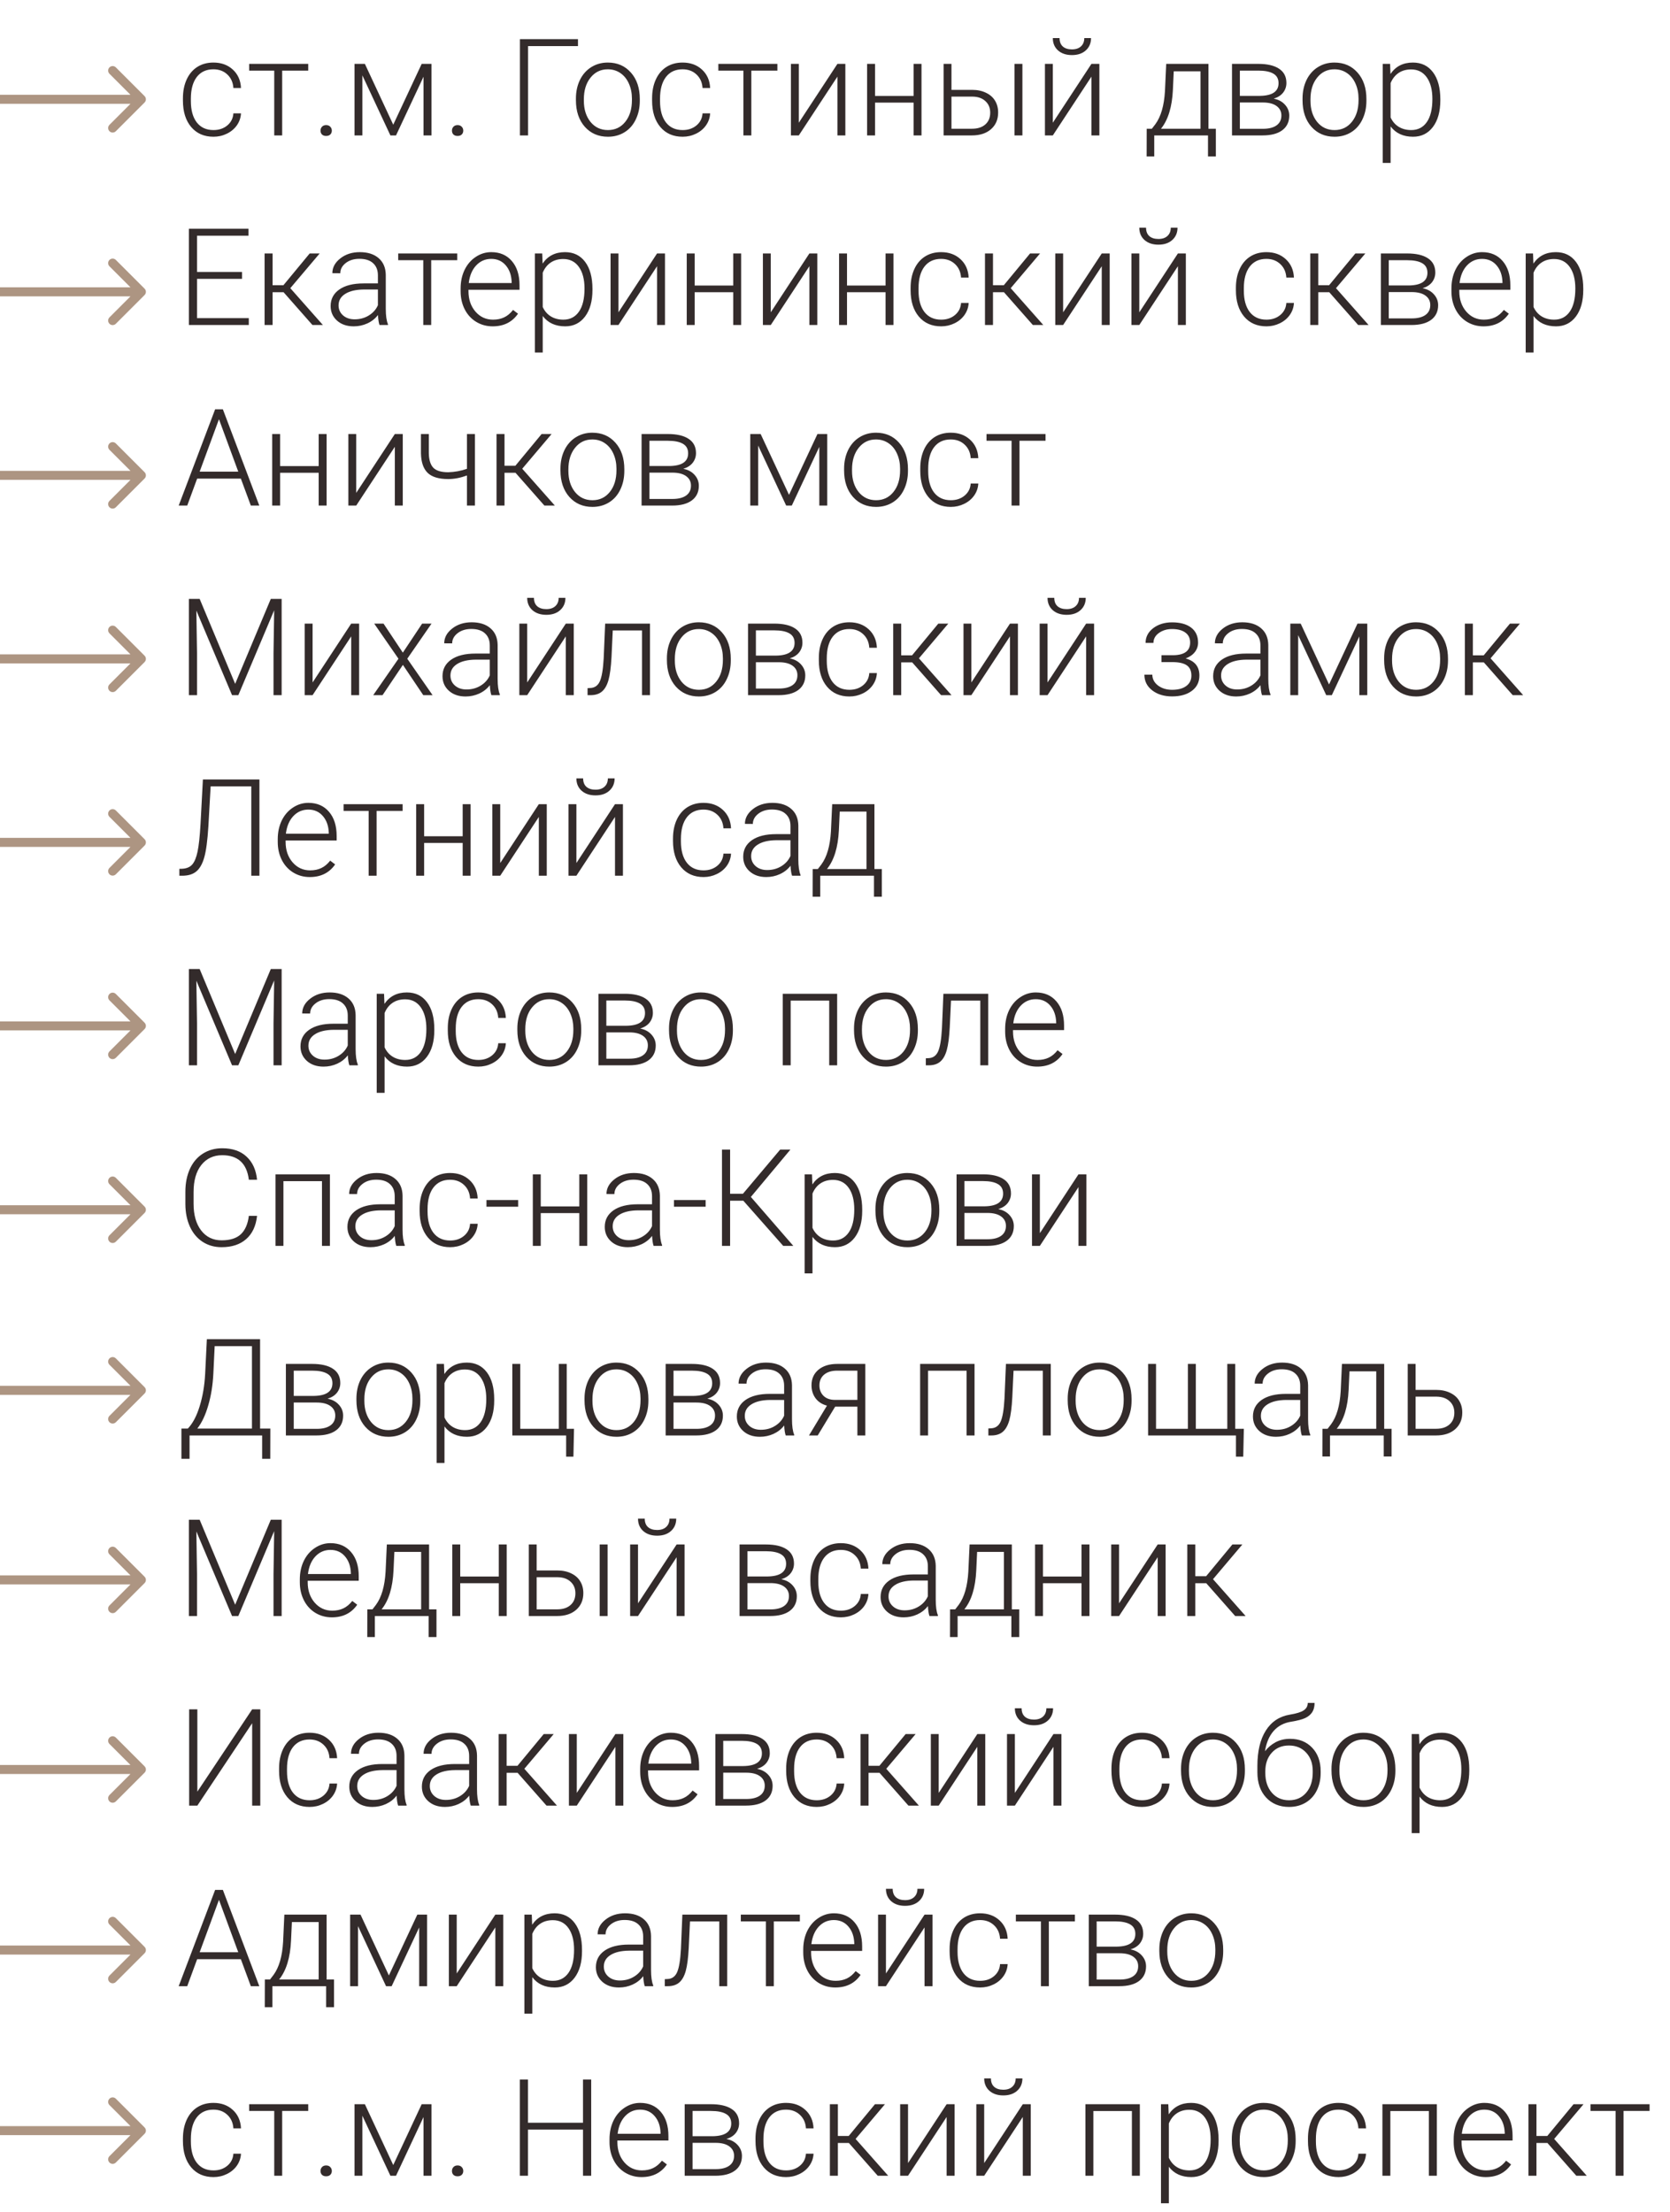 <?xml version="1.0" encoding="UTF-8"?> <svg xmlns="http://www.w3.org/2000/svg" width="185" height="245" viewBox="0 0 185 245" fill="none"> <path d="M23.649 14.407C24.259 14.407 24.77 14.236 25.18 13.894C25.595 13.547 25.819 13.101 25.854 12.554H26.696C26.671 13.037 26.52 13.479 26.242 13.879C25.963 14.275 25.592 14.585 25.128 14.81C24.669 15.034 24.176 15.146 23.649 15.146C22.609 15.146 21.784 14.785 21.173 14.062C20.568 13.34 20.265 12.368 20.265 11.148V10.884C20.265 10.102 20.402 9.412 20.675 8.811C20.949 8.21 21.339 7.747 21.847 7.419C22.36 7.092 22.958 6.929 23.642 6.929C24.511 6.929 25.226 7.188 25.788 7.705C26.354 8.223 26.657 8.904 26.696 9.749H25.854C25.814 9.128 25.59 8.628 25.18 8.247C24.774 7.866 24.262 7.676 23.642 7.676C22.851 7.676 22.235 7.961 21.796 8.533C21.361 9.104 21.144 9.905 21.144 10.935V11.191C21.144 12.202 21.361 12.991 21.796 13.557C22.235 14.123 22.853 14.407 23.649 14.407ZM34.145 7.822H31.259V15H30.38V7.822H27.604V7.075H34.145V7.822ZM35.507 14.473C35.507 14.302 35.56 14.158 35.668 14.04C35.78 13.918 35.934 13.857 36.129 13.857C36.325 13.857 36.478 13.918 36.591 14.04C36.703 14.158 36.759 14.302 36.759 14.473C36.759 14.644 36.703 14.785 36.591 14.898C36.478 15.005 36.325 15.059 36.129 15.059C35.934 15.059 35.78 15.005 35.668 14.898C35.56 14.785 35.507 14.644 35.507 14.473ZM43.563 13.813L46.713 7.075H47.797V15H46.918V8.496L43.871 15H43.248L40.143 8.35V15H39.272V7.075H40.421L43.563 13.813ZM50.067 14.473C50.067 14.302 50.121 14.158 50.228 14.04C50.341 13.918 50.495 13.857 50.69 13.857C50.885 13.857 51.039 13.918 51.151 14.04C51.264 14.158 51.32 14.302 51.32 14.473C51.32 14.644 51.264 14.785 51.151 14.898C51.039 15.005 50.885 15.059 50.69 15.059C50.495 15.059 50.341 15.005 50.228 14.898C50.121 14.785 50.067 14.644 50.067 14.473ZM64.027 5.105H58.498V15H57.597V4.336H64.027V5.105ZM63.8 10.92C63.8 10.159 63.947 9.473 64.24 8.862C64.538 8.252 64.955 7.778 65.492 7.441C66.034 7.1 66.647 6.929 67.331 6.929C68.385 6.929 69.24 7.3 69.894 8.042C70.548 8.779 70.876 9.758 70.876 10.979V11.162C70.876 11.929 70.727 12.62 70.429 13.235C70.136 13.845 69.721 14.316 69.184 14.648C68.647 14.98 68.034 15.146 67.345 15.146C66.295 15.146 65.441 14.778 64.782 14.04C64.127 13.298 63.8 12.317 63.8 11.096V10.92ZM64.679 11.162C64.679 12.109 64.923 12.888 65.412 13.498C65.905 14.104 66.549 14.407 67.345 14.407C68.136 14.407 68.776 14.104 69.264 13.498C69.757 12.888 70.004 12.085 70.004 11.089V10.92C70.004 10.315 69.892 9.761 69.667 9.258C69.442 8.755 69.127 8.367 68.722 8.093C68.317 7.815 67.853 7.676 67.331 7.676C66.549 7.676 65.912 7.983 65.419 8.599C64.926 9.209 64.679 10.01 64.679 11.001V11.162ZM75.622 14.407C76.232 14.407 76.742 14.236 77.152 13.894C77.567 13.547 77.792 13.101 77.826 12.554H78.668C78.644 13.037 78.493 13.479 78.214 13.879C77.936 14.275 77.565 14.585 77.101 14.81C76.642 15.034 76.149 15.146 75.622 15.146C74.582 15.146 73.756 14.785 73.146 14.062C72.54 13.34 72.238 12.368 72.238 11.148V10.884C72.238 10.102 72.374 9.412 72.648 8.811C72.921 8.21 73.312 7.747 73.82 7.419C74.332 7.092 74.931 6.929 75.614 6.929C76.483 6.929 77.199 7.188 77.76 7.705C78.327 8.223 78.629 8.904 78.668 9.749H77.826C77.787 9.128 77.562 8.628 77.152 8.247C76.747 7.866 76.234 7.676 75.614 7.676C74.823 7.676 74.208 7.961 73.769 8.533C73.334 9.104 73.117 9.905 73.117 10.935V11.191C73.117 12.202 73.334 12.991 73.769 13.557C74.208 14.123 74.826 14.407 75.622 14.407ZM86.117 7.822H83.231V15H82.353V7.822H79.577V7.075H86.117V7.822ZM92.768 7.075H93.647V15H92.768V8.489L88.49 15H87.619V7.075H88.49V13.594L92.768 7.075ZM102.084 15H101.205V11.367H96.935V15H96.056V7.075H96.935V10.627H101.205V7.075H102.084V15ZM105.402 9.954H107.687C108.273 9.954 108.786 10.061 109.225 10.276C109.669 10.486 110.004 10.779 110.229 11.155C110.458 11.531 110.573 11.968 110.573 12.466C110.573 13.232 110.309 13.848 109.782 14.312C109.259 14.771 108.551 15 107.658 15H104.53V7.075H105.402V9.954ZM105.402 10.701V14.26H107.672C108.302 14.26 108.795 14.102 109.152 13.784C109.513 13.467 109.694 13.032 109.694 12.48C109.694 11.953 109.518 11.528 109.167 11.206C108.82 10.879 108.344 10.71 107.738 10.701H105.402ZM113.261 15H112.382V7.075H113.261V15ZM120.907 7.075H121.786V15H120.907V8.489L116.63 15H115.758V7.075H116.63V13.594L120.907 7.075ZM120.863 4.219C120.863 4.78 120.67 5.234 120.285 5.581C119.904 5.928 119.391 6.101 118.747 6.101C118.112 6.101 117.599 5.93 117.208 5.588C116.823 5.242 116.63 4.785 116.63 4.219H117.377C117.377 4.624 117.497 4.934 117.736 5.149C117.98 5.364 118.317 5.471 118.747 5.471C119.176 5.471 119.511 5.359 119.75 5.134C119.994 4.91 120.116 4.604 120.116 4.219H120.863ZM127.602 14.26L127.99 13.755C128.605 12.92 128.959 11.699 129.052 10.093L129.191 7.075H133.871V14.26H134.691V17.329H133.82V15H127.865V17.329H127.023L127.03 14.26H127.602ZM128.612 14.26H132.992V7.896H130.026L129.931 9.954C129.843 11.843 129.403 13.279 128.612 14.26ZM136.479 15V7.075H139.386C140.392 7.075 141.164 7.256 141.701 7.617C142.238 7.974 142.506 8.499 142.506 9.192C142.506 9.587 142.387 9.941 142.147 10.254C141.908 10.562 141.559 10.786 141.1 10.928C141.618 11.025 142.033 11.248 142.345 11.594C142.663 11.941 142.821 12.344 142.821 12.803C142.821 13.501 142.562 14.043 142.045 14.429C141.532 14.81 140.805 15 139.862 15H136.479ZM137.35 11.352V14.268H139.892C140.551 14.268 141.059 14.141 141.415 13.887C141.771 13.633 141.95 13.267 141.95 12.788C141.95 12.349 141.771 11.999 141.415 11.741C141.059 11.482 140.551 11.352 139.892 11.352H137.35ZM137.35 10.62H139.569C140.946 10.601 141.635 10.132 141.635 9.214C141.635 8.73 141.444 8.379 141.063 8.159C140.688 7.935 140.128 7.822 139.386 7.822H137.35V10.62ZM144.293 10.92C144.293 10.159 144.44 9.473 144.733 8.862C145.031 8.252 145.448 7.778 145.985 7.441C146.527 7.1 147.14 6.929 147.824 6.929C148.878 6.929 149.733 7.3 150.387 8.042C151.042 8.779 151.369 9.758 151.369 10.979V11.162C151.369 11.929 151.22 12.62 150.922 13.235C150.629 13.845 150.214 14.316 149.677 14.648C149.14 14.98 148.527 15.146 147.838 15.146C146.789 15.146 145.934 14.778 145.275 14.04C144.621 13.298 144.293 12.317 144.293 11.096V10.92ZM145.172 11.162C145.172 12.109 145.417 12.888 145.905 13.498C146.398 14.104 147.042 14.407 147.838 14.407C148.629 14.407 149.269 14.104 149.757 13.498C150.25 12.888 150.497 12.085 150.497 11.089V10.92C150.497 10.315 150.385 9.761 150.16 9.258C149.936 8.755 149.621 8.367 149.215 8.093C148.81 7.815 148.346 7.676 147.824 7.676C147.042 7.676 146.405 7.983 145.912 8.599C145.419 9.209 145.172 10.01 145.172 11.001V11.162ZM159.557 11.118C159.557 12.354 159.284 13.335 158.737 14.062C158.19 14.785 157.458 15.146 156.54 15.146C155.456 15.146 154.625 14.766 154.049 14.004V18.047H153.178V7.075H153.991L154.035 8.196C154.606 7.351 155.434 6.929 156.518 6.929C157.465 6.929 158.207 7.288 158.744 8.005C159.286 8.723 159.557 9.719 159.557 10.994V11.118ZM158.678 10.964C158.678 9.954 158.471 9.155 158.056 8.569C157.641 7.983 157.062 7.69 156.32 7.69C155.783 7.69 155.321 7.82 154.936 8.079C154.55 8.337 154.254 8.713 154.049 9.207V13.008C154.259 13.462 154.56 13.809 154.95 14.048C155.341 14.287 155.802 14.407 156.334 14.407C157.072 14.407 157.646 14.114 158.056 13.528C158.471 12.937 158.678 12.082 158.678 10.964ZM26.813 30.888H21.825V35.238H27.56V36H20.924V25.336H27.523V26.105H21.825V30.126H26.813V30.888ZM31.413 32.367H30.197V36H29.311V28.075H30.197V31.591H31.398L34.306 28.075H35.412L32.16 31.92L35.77 36H34.613L31.413 32.367ZM42.04 36C41.952 35.751 41.896 35.382 41.872 34.894C41.564 35.294 41.171 35.605 40.692 35.824C40.219 36.039 39.716 36.147 39.184 36.147C38.422 36.147 37.804 35.934 37.331 35.509C36.862 35.084 36.627 34.547 36.627 33.898C36.627 33.127 36.947 32.516 37.587 32.067C38.231 31.618 39.127 31.393 40.275 31.393H41.864V30.492C41.864 29.926 41.688 29.481 41.337 29.159C40.99 28.832 40.482 28.669 39.813 28.669C39.203 28.669 38.698 28.825 38.297 29.137C37.897 29.45 37.697 29.826 37.697 30.265L36.818 30.258C36.818 29.628 37.111 29.084 37.697 28.625C38.283 28.161 39.003 27.929 39.857 27.929C40.741 27.929 41.437 28.151 41.945 28.595C42.458 29.035 42.721 29.65 42.736 30.441V34.191C42.736 34.958 42.816 35.531 42.977 35.912V36H42.04ZM39.286 35.37C39.872 35.37 40.395 35.228 40.853 34.945C41.317 34.662 41.654 34.284 41.864 33.81V32.067H40.297C39.423 32.077 38.739 32.238 38.246 32.55C37.753 32.858 37.506 33.283 37.506 33.825C37.506 34.269 37.67 34.638 37.997 34.931C38.329 35.224 38.759 35.37 39.286 35.37ZM50.653 28.822H47.768V36H46.889V28.822H44.113V28.075H50.653V28.822ZM54.579 36.147C53.905 36.147 53.295 35.98 52.748 35.648C52.206 35.316 51.784 34.855 51.481 34.264C51.178 33.669 51.027 33.002 51.027 32.265V31.95C51.027 31.188 51.173 30.502 51.466 29.892C51.764 29.281 52.177 28.803 52.704 28.456C53.231 28.105 53.803 27.929 54.418 27.929C55.38 27.929 56.142 28.258 56.703 28.918C57.27 29.572 57.553 30.468 57.553 31.605V32.096H51.898V32.265C51.898 33.163 52.155 33.913 52.667 34.513C53.185 35.109 53.834 35.407 54.616 35.407C55.084 35.407 55.497 35.321 55.853 35.15C56.215 34.98 56.542 34.706 56.835 34.33L57.384 34.748C56.74 35.68 55.805 36.147 54.579 36.147ZM54.418 28.676C53.759 28.676 53.202 28.918 52.748 29.401C52.299 29.884 52.025 30.534 51.928 31.349H56.681V31.254C56.657 30.492 56.44 29.872 56.029 29.394C55.619 28.915 55.082 28.676 54.418 28.676ZM65.631 32.118C65.631 33.353 65.358 34.335 64.811 35.062C64.264 35.785 63.532 36.147 62.614 36.147C61.53 36.147 60.7 35.766 60.123 35.004V39.047H59.252V28.075H60.065L60.109 29.196C60.68 28.351 61.508 27.929 62.592 27.929C63.539 27.929 64.281 28.288 64.818 29.005C65.36 29.723 65.631 30.719 65.631 31.994V32.118ZM64.752 31.964C64.752 30.954 64.545 30.155 64.13 29.569C63.715 28.983 63.136 28.69 62.394 28.69C61.857 28.69 61.395 28.82 61.01 29.079C60.624 29.337 60.329 29.713 60.123 30.206V34.008C60.334 34.462 60.634 34.809 61.024 35.048C61.415 35.287 61.877 35.407 62.409 35.407C63.146 35.407 63.72 35.114 64.13 34.528C64.545 33.937 64.752 33.083 64.752 31.964ZM72.787 28.075H73.666V36H72.787V29.489L68.51 36H67.638V28.075H68.51V34.594L72.787 28.075ZM82.103 36H81.225V32.367H76.955V36H76.076V28.075H76.955V31.627H81.225V28.075H82.103V36ZM89.662 28.075H90.541V36H89.662V29.489L85.385 36H84.513V28.075H85.385V34.594L89.662 28.075ZM98.978 36H98.1V32.367H93.83V36H92.951V28.075H93.83V31.627H98.1V28.075H98.978V36ZM104.259 35.407C104.87 35.407 105.38 35.236 105.79 34.894C106.205 34.547 106.43 34.101 106.464 33.554H107.306C107.282 34.037 107.13 34.479 106.852 34.879C106.574 35.275 106.203 35.585 105.739 35.81C105.28 36.034 104.787 36.147 104.259 36.147C103.219 36.147 102.394 35.785 101.784 35.062C101.178 34.34 100.875 33.368 100.875 32.148V31.884C100.875 31.102 101.012 30.412 101.286 29.811C101.559 29.21 101.95 28.747 102.458 28.419C102.97 28.092 103.568 27.929 104.252 27.929C105.121 27.929 105.836 28.188 106.398 28.705C106.964 29.223 107.267 29.904 107.306 30.748H106.464C106.425 30.128 106.2 29.628 105.79 29.247C105.385 28.866 104.872 28.676 104.252 28.676C103.461 28.676 102.846 28.961 102.406 29.533C101.972 30.104 101.754 30.905 101.754 31.935V32.191C101.754 33.202 101.972 33.991 102.406 34.557C102.846 35.123 103.463 35.407 104.259 35.407ZM111.217 32.367H110.001V36H109.115V28.075H110.001V31.591H111.203L114.11 28.075H115.216L111.964 31.92L115.575 36H114.418L111.217 32.367ZM122.05 28.075H122.929V36H122.05V29.489L117.772 36H116.901V28.075H117.772V34.594L122.05 28.075ZM130.487 28.075H131.366V36H130.487V29.489L126.21 36H125.338V28.075H126.21V34.594L130.487 28.075ZM130.443 25.219C130.443 25.78 130.25 26.234 129.865 26.581C129.484 26.928 128.971 27.101 128.327 27.101C127.692 27.101 127.179 26.93 126.789 26.588C126.403 26.242 126.21 25.785 126.21 25.219H126.957C126.957 25.624 127.077 25.934 127.316 26.149C127.56 26.364 127.897 26.471 128.327 26.471C128.756 26.471 129.091 26.359 129.33 26.134C129.574 25.91 129.696 25.605 129.696 25.219H130.443ZM140.294 35.407C140.905 35.407 141.415 35.236 141.825 34.894C142.24 34.547 142.465 34.101 142.499 33.554H143.341C143.317 34.037 143.166 34.479 142.887 34.879C142.609 35.275 142.238 35.585 141.774 35.81C141.315 36.034 140.822 36.147 140.294 36.147C139.254 36.147 138.429 35.785 137.819 35.062C137.213 34.34 136.911 33.368 136.911 32.148V31.884C136.911 31.102 137.047 30.412 137.321 29.811C137.594 29.21 137.985 28.747 138.493 28.419C139.005 28.092 139.604 27.929 140.287 27.929C141.156 27.929 141.872 28.188 142.433 28.705C143 29.223 143.302 29.904 143.341 30.748H142.499C142.46 30.128 142.235 29.628 141.825 29.247C141.42 28.866 140.907 28.676 140.287 28.676C139.496 28.676 138.881 28.961 138.441 29.533C138.007 30.104 137.79 30.905 137.79 31.935V32.191C137.79 33.202 138.007 33.991 138.441 34.557C138.881 35.123 139.499 35.407 140.294 35.407ZM147.252 32.367H146.037V36H145.15V28.075H146.037V31.591H147.238L150.146 28.075H151.251L148 31.92L151.61 36H150.453L147.252 32.367ZM152.973 36V28.075H155.88C156.886 28.075 157.658 28.256 158.195 28.617C158.732 28.974 159 29.498 159 30.192C159 30.587 158.881 30.941 158.642 31.254C158.402 31.561 158.053 31.786 157.594 31.928C158.112 32.025 158.527 32.248 158.839 32.594C159.157 32.941 159.315 33.344 159.315 33.803C159.315 34.501 159.057 35.043 158.539 35.429C158.026 35.81 157.299 36 156.356 36H152.973ZM153.844 32.352V35.268H156.386C157.045 35.268 157.553 35.141 157.909 34.887C158.266 34.633 158.444 34.267 158.444 33.788C158.444 33.349 158.266 32.999 157.909 32.741C157.553 32.482 157.045 32.352 156.386 32.352H153.844ZM153.844 31.62H156.063C157.44 31.601 158.129 31.132 158.129 30.214C158.129 29.73 157.938 29.379 157.558 29.159C157.182 28.935 156.623 28.822 155.88 28.822H153.844V31.62ZM164.34 36.147C163.666 36.147 163.056 35.98 162.509 35.648C161.967 35.316 161.544 34.855 161.242 34.264C160.939 33.669 160.788 33.002 160.788 32.265V31.95C160.788 31.188 160.934 30.502 161.227 29.892C161.525 29.281 161.938 28.803 162.465 28.456C162.992 28.105 163.563 27.929 164.179 27.929C165.141 27.929 165.902 28.258 166.464 28.918C167.03 29.572 167.313 30.468 167.313 31.605V32.096H161.659V32.265C161.659 33.163 161.916 33.913 162.428 34.513C162.946 35.109 163.595 35.407 164.376 35.407C164.845 35.407 165.258 35.321 165.614 35.15C165.976 34.98 166.303 34.706 166.596 34.33L167.145 34.748C166.5 35.68 165.565 36.147 164.34 36.147ZM164.179 28.676C163.52 28.676 162.963 28.918 162.509 29.401C162.06 29.884 161.786 30.534 161.688 31.349H166.442V31.254C166.417 30.492 166.2 29.872 165.79 29.394C165.38 28.915 164.843 28.676 164.179 28.676ZM175.392 32.118C175.392 33.353 175.119 34.335 174.572 35.062C174.025 35.785 173.292 36.147 172.375 36.147C171.291 36.147 170.46 35.766 169.884 35.004V39.047H169.013V28.075H169.826L169.87 29.196C170.441 28.351 171.269 27.929 172.353 27.929C173.3 27.929 174.042 28.288 174.579 29.005C175.121 29.723 175.392 30.719 175.392 31.994V32.118ZM174.513 31.964C174.513 30.954 174.306 30.155 173.891 29.569C173.476 28.983 172.897 28.69 172.155 28.69C171.618 28.69 171.156 28.82 170.771 29.079C170.385 29.337 170.089 29.713 169.884 30.206V34.008C170.094 34.462 170.395 34.809 170.785 35.048C171.176 35.287 171.637 35.407 172.169 35.407C172.907 35.407 173.48 35.114 173.891 34.528C174.306 33.937 174.513 33.083 174.513 31.964ZM26.681 53.012H21.84L20.741 56H19.796L23.832 45.336H24.689L28.725 56H27.787L26.681 53.012ZM22.118 52.243H26.395L24.257 46.435L22.118 52.243ZM36.181 56H35.302V52.367H31.032V56H30.153V48.075H31.032V51.627H35.302V48.075H36.181V56ZM43.739 48.075H44.618V56H43.739V49.489L39.462 56H38.59V48.075H39.462V54.594L43.739 48.075ZM52.609 56H51.73V52.667C51.007 52.931 50.316 53.063 49.657 53.063C48.607 53.063 47.846 52.834 47.372 52.374C46.898 51.911 46.652 51.19 46.632 50.214V48.075H47.504V50.17C47.514 50.927 47.68 51.474 48.002 51.81C48.329 52.143 48.881 52.309 49.657 52.309C50.365 52.289 51.056 52.162 51.73 51.928V48.075H52.609V56ZM57.106 52.367H55.89V56H55.004V48.075H55.89V51.591H57.091L59.999 48.075H61.105L57.853 51.92L61.464 56H60.307L57.106 52.367ZM62.086 51.92C62.086 51.159 62.233 50.473 62.526 49.862C62.824 49.252 63.241 48.778 63.778 48.441C64.32 48.1 64.933 47.929 65.617 47.929C66.671 47.929 67.526 48.3 68.18 49.042C68.835 49.779 69.162 50.758 69.162 51.979V52.162C69.162 52.929 69.013 53.62 68.715 54.235C68.422 54.845 68.007 55.316 67.47 55.648C66.933 55.98 66.32 56.147 65.631 56.147C64.582 56.147 63.727 55.778 63.068 55.041C62.414 54.298 62.086 53.317 62.086 52.096V51.92ZM62.965 52.162C62.965 53.109 63.209 53.888 63.698 54.498C64.191 55.104 64.835 55.407 65.631 55.407C66.422 55.407 67.062 55.104 67.55 54.498C68.043 53.888 68.29 53.085 68.29 52.089V51.92C68.29 51.315 68.178 50.761 67.953 50.258C67.728 49.755 67.414 49.367 67.008 49.093C66.603 48.815 66.139 48.676 65.617 48.676C64.835 48.676 64.198 48.983 63.705 49.599C63.212 50.209 62.965 51.01 62.965 52.001V52.162ZM71.073 56V48.075H73.981C74.987 48.075 75.758 48.256 76.295 48.617C76.832 48.974 77.101 49.498 77.101 50.192C77.101 50.587 76.981 50.941 76.742 51.254C76.503 51.562 76.154 51.786 75.695 51.928C76.212 52.025 76.627 52.248 76.94 52.594C77.257 52.941 77.416 53.344 77.416 53.803C77.416 54.501 77.157 55.043 76.64 55.429C76.127 55.81 75.399 56 74.457 56H71.073ZM71.945 52.352V55.268H74.486C75.145 55.268 75.653 55.141 76.01 54.887C76.366 54.633 76.544 54.267 76.544 53.788C76.544 53.349 76.366 52.999 76.01 52.741C75.653 52.482 75.145 52.352 74.486 52.352H71.945ZM71.945 51.62H74.164C75.541 51.601 76.23 51.132 76.23 50.214C76.23 49.73 76.039 49.379 75.658 49.159C75.282 48.935 74.723 48.822 73.981 48.822H71.945V51.62ZM87.406 54.813L90.556 48.075H91.64V56H90.761V49.496L87.714 56H87.091L83.986 49.35V56H83.114V48.075H84.264L87.406 54.813ZM93.507 51.92C93.507 51.159 93.654 50.473 93.947 49.862C94.245 49.252 94.662 48.778 95.199 48.441C95.741 48.1 96.354 47.929 97.038 47.929C98.092 47.929 98.947 48.3 99.601 49.042C100.255 49.779 100.583 50.758 100.583 51.979V52.162C100.583 52.929 100.434 53.62 100.136 54.235C99.843 54.845 99.428 55.316 98.891 55.648C98.353 55.98 97.741 56.147 97.052 56.147C96.002 56.147 95.148 55.778 94.489 55.041C93.835 54.298 93.507 53.317 93.507 52.096V51.92ZM94.386 52.162C94.386 53.109 94.63 53.888 95.119 54.498C95.612 55.104 96.256 55.407 97.052 55.407C97.843 55.407 98.483 55.104 98.971 54.498C99.464 53.888 99.711 53.085 99.711 52.089V51.92C99.711 51.315 99.599 50.761 99.374 50.258C99.149 49.755 98.835 49.367 98.429 49.093C98.024 48.815 97.56 48.676 97.038 48.676C96.256 48.676 95.619 48.983 95.126 49.599C94.633 50.209 94.386 51.01 94.386 52.001V52.162ZM105.329 55.407C105.939 55.407 106.449 55.236 106.859 54.894C107.274 54.547 107.499 54.101 107.533 53.554H108.375C108.351 54.037 108.2 54.479 107.921 54.879C107.643 55.275 107.272 55.585 106.808 55.81C106.349 56.034 105.856 56.147 105.329 56.147C104.289 56.147 103.463 55.785 102.853 55.062C102.248 54.34 101.945 53.368 101.945 52.148V51.884C101.945 51.102 102.082 50.412 102.355 49.811C102.628 49.21 103.019 48.747 103.527 48.419C104.04 48.092 104.638 47.929 105.321 47.929C106.19 47.929 106.906 48.188 107.467 48.705C108.034 49.223 108.336 49.904 108.375 50.748H107.533C107.494 50.128 107.27 49.628 106.859 49.247C106.454 48.866 105.941 48.676 105.321 48.676C104.53 48.676 103.915 48.961 103.476 49.533C103.041 50.104 102.824 50.905 102.824 51.935V52.191C102.824 53.202 103.041 53.991 103.476 54.557C103.915 55.123 104.533 55.407 105.329 55.407ZM115.824 48.822H112.938V56H112.06V48.822H109.284V48.075H115.824V48.822ZM22.118 66.336L26.051 75.748L29.999 66.336H31.2V77H30.299V72.356L30.373 67.596L26.403 77H25.707L21.752 67.632L21.825 72.327V77H20.924V66.336H22.118ZM38.905 69.075H39.784V77H38.905V70.489L34.628 77H33.756V69.075H34.628V75.594L38.905 69.075ZM44.626 72.29L46.764 69.075H47.804L45.116 72.964L47.921 77H46.889L44.633 73.645L42.377 77H41.344L44.142 72.964L41.454 69.075H42.487L44.626 72.29ZM54.433 77C54.345 76.751 54.289 76.382 54.264 75.894C53.956 76.294 53.563 76.605 53.085 76.824C52.611 77.039 52.108 77.147 51.576 77.147C50.815 77.147 50.197 76.934 49.723 76.509C49.254 76.085 49.02 75.547 49.02 74.898C49.02 74.126 49.34 73.516 49.98 73.067C50.624 72.618 51.52 72.393 52.667 72.393H54.257V71.492C54.257 70.926 54.081 70.481 53.73 70.159C53.383 69.832 52.875 69.668 52.206 69.668C51.596 69.668 51.09 69.825 50.69 70.137C50.29 70.45 50.089 70.826 50.089 71.265L49.21 71.258C49.21 70.628 49.503 70.084 50.089 69.624C50.675 69.161 51.395 68.929 52.25 68.929C53.134 68.929 53.83 69.151 54.337 69.595C54.85 70.035 55.114 70.65 55.128 71.441V75.191C55.128 75.957 55.209 76.531 55.37 76.912V77H54.433ZM51.679 76.37C52.265 76.37 52.787 76.228 53.246 75.945C53.71 75.662 54.047 75.284 54.257 74.81V73.067H52.69C51.815 73.077 51.132 73.238 50.639 73.55C50.145 73.858 49.899 74.283 49.899 74.825C49.899 75.269 50.062 75.638 50.39 75.931C50.722 76.224 51.151 76.37 51.679 76.37ZM62.68 69.075H63.559V77H62.68V70.489L58.402 77H57.531V69.075H58.402V75.594L62.68 69.075ZM62.636 66.219C62.636 66.78 62.443 67.234 62.057 67.581C61.676 67.928 61.164 68.101 60.519 68.101C59.884 68.101 59.372 67.93 58.981 67.588C58.595 67.242 58.402 66.785 58.402 66.219H59.149C59.149 66.624 59.269 66.934 59.508 67.149C59.752 67.364 60.089 67.471 60.519 67.471C60.949 67.471 61.283 67.359 61.523 67.134C61.767 66.91 61.889 66.605 61.889 66.219H62.636ZM72.003 69.075V77H71.124V69.83H67.88L67.741 72.796C67.682 73.894 67.572 74.734 67.411 75.315C67.25 75.892 67.011 76.316 66.693 76.59C66.376 76.863 65.954 77 65.426 77H65.089V76.224L65.36 76.209C65.863 76.199 66.225 75.955 66.444 75.477C66.664 74.998 66.808 74.144 66.876 72.913L67.038 69.075H72.003ZM73.878 72.92C73.878 72.159 74.025 71.473 74.318 70.862C74.616 70.252 75.033 69.778 75.57 69.441C76.112 69.1 76.725 68.929 77.409 68.929C78.463 68.929 79.318 69.3 79.972 70.042C80.626 70.779 80.954 71.758 80.954 72.979V73.162C80.954 73.929 80.805 74.62 80.507 75.235C80.214 75.845 79.799 76.316 79.262 76.648C78.725 76.981 78.112 77.147 77.423 77.147C76.374 77.147 75.519 76.778 74.86 76.04C74.206 75.298 73.878 74.317 73.878 73.096V72.92ZM74.757 73.162C74.757 74.109 75.001 74.888 75.49 75.499C75.983 76.104 76.627 76.407 77.423 76.407C78.214 76.407 78.854 76.104 79.342 75.499C79.835 74.888 80.082 74.085 80.082 73.089V72.92C80.082 72.315 79.97 71.761 79.745 71.258C79.52 70.755 79.206 70.367 78.8 70.093C78.395 69.815 77.931 69.676 77.409 69.676C76.627 69.676 75.99 69.983 75.497 70.599C75.004 71.209 74.757 72.01 74.757 73.001V73.162ZM82.865 77V69.075H85.773C86.779 69.075 87.55 69.256 88.087 69.617C88.624 69.974 88.893 70.499 88.893 71.192C88.893 71.587 88.773 71.941 88.534 72.254C88.295 72.561 87.946 72.786 87.487 72.928C88.004 73.025 88.419 73.248 88.732 73.594C89.049 73.941 89.208 74.344 89.208 74.803C89.208 75.501 88.949 76.043 88.432 76.429C87.919 76.81 87.191 77 86.249 77H82.865ZM83.737 73.353V76.268H86.278C86.938 76.268 87.445 76.141 87.802 75.887C88.158 75.633 88.336 75.267 88.336 74.788C88.336 74.349 88.158 73.999 87.802 73.741C87.445 73.482 86.938 73.353 86.278 73.353H83.737ZM83.737 72.62H85.956C87.333 72.601 88.022 72.132 88.022 71.214C88.022 70.731 87.831 70.379 87.45 70.159C87.074 69.935 86.515 69.822 85.773 69.822H83.737V72.62ZM94.093 76.407C94.704 76.407 95.214 76.236 95.624 75.894C96.039 75.547 96.264 75.101 96.298 74.554H97.14C97.116 75.037 96.964 75.479 96.686 75.879C96.408 76.275 96.037 76.585 95.573 76.81C95.114 77.034 94.621 77.147 94.093 77.147C93.053 77.147 92.228 76.785 91.618 76.062C91.012 75.34 90.71 74.368 90.71 73.147V72.884C90.71 72.103 90.846 71.412 91.12 70.811C91.393 70.21 91.784 69.747 92.291 69.419C92.804 69.092 93.402 68.929 94.086 68.929C94.955 68.929 95.67 69.188 96.232 69.705C96.798 70.223 97.101 70.904 97.14 71.749H96.298C96.259 71.128 96.034 70.628 95.624 70.247C95.219 69.866 94.706 69.676 94.086 69.676C93.295 69.676 92.68 69.961 92.24 70.533C91.806 71.104 91.588 71.905 91.588 72.935V73.191C91.588 74.202 91.806 74.991 92.24 75.557C92.68 76.124 93.297 76.407 94.093 76.407ZM101.051 73.367H99.835V77H98.949V69.075H99.835V72.591H101.037L103.944 69.075H105.05L101.798 72.92L105.409 77H104.252L101.051 73.367ZM111.884 69.075H112.763V77H111.884V70.489L107.606 77H106.735V69.075H107.606V75.594L111.884 69.075ZM120.321 69.075H121.2V77H120.321V70.489L116.044 77H115.172V69.075H116.044V75.594L120.321 69.075ZM120.277 66.219C120.277 66.78 120.084 67.234 119.699 67.581C119.318 67.928 118.805 68.101 118.161 68.101C117.526 68.101 117.013 67.93 116.623 67.588C116.237 67.242 116.044 66.785 116.044 66.219H116.791C116.791 66.624 116.911 66.934 117.15 67.149C117.394 67.364 117.731 67.471 118.161 67.471C118.59 67.471 118.925 67.359 119.164 67.134C119.408 66.91 119.53 66.605 119.53 66.219H120.277ZM131.842 71.17C131.842 70.691 131.664 70.323 131.308 70.064C130.951 69.805 130.46 69.676 129.835 69.676C129.269 69.676 128.783 69.822 128.378 70.115C127.978 70.403 127.777 70.769 127.777 71.214H126.906C126.906 70.555 127.187 70.01 127.748 69.581C128.314 69.151 129.01 68.936 129.835 68.936C130.744 68.936 131.452 69.131 131.959 69.522C132.467 69.913 132.721 70.467 132.721 71.185C132.721 71.565 132.604 71.91 132.37 72.217C132.135 72.525 131.793 72.764 131.344 72.935C132.36 73.213 132.868 73.843 132.868 74.825C132.868 75.538 132.592 76.102 132.04 76.517C131.488 76.932 130.756 77.139 129.843 77.139C128.959 77.139 128.227 76.917 127.646 76.473C127.064 76.028 126.774 75.447 126.774 74.73H127.653C127.653 75.208 127.863 75.608 128.283 75.931C128.708 76.248 129.228 76.407 129.843 76.407C130.512 76.407 131.034 76.268 131.41 75.989C131.791 75.706 131.981 75.323 131.981 74.839C131.981 74.307 131.808 73.924 131.461 73.689C131.115 73.455 130.585 73.338 129.872 73.338H128.664V72.576H130.019C131.234 72.547 131.842 72.078 131.842 71.17ZM139.804 77C139.716 76.751 139.66 76.382 139.635 75.894C139.328 76.294 138.935 76.605 138.456 76.824C137.982 77.039 137.479 77.147 136.947 77.147C136.186 77.147 135.568 76.934 135.094 76.509C134.625 76.085 134.391 75.547 134.391 74.898C134.391 74.126 134.711 73.516 135.351 73.067C135.995 72.618 136.891 72.393 138.039 72.393H139.628V71.492C139.628 70.926 139.452 70.481 139.101 70.159C138.754 69.832 138.246 69.668 137.577 69.668C136.967 69.668 136.461 69.825 136.061 70.137C135.661 70.45 135.46 70.826 135.46 71.265L134.582 71.258C134.582 70.628 134.875 70.084 135.46 69.624C136.046 69.161 136.767 68.929 137.621 68.929C138.505 68.929 139.201 69.151 139.708 69.595C140.221 70.035 140.485 70.65 140.5 71.441V75.191C140.5 75.957 140.58 76.531 140.741 76.912V77H139.804ZM137.05 76.37C137.636 76.37 138.158 76.228 138.617 75.945C139.081 75.662 139.418 75.284 139.628 74.81V73.067H138.061C137.187 73.077 136.503 73.238 136.01 73.55C135.517 73.858 135.27 74.283 135.27 74.825C135.27 75.269 135.434 75.638 135.761 75.931C136.093 76.224 136.522 76.37 137.05 76.37ZM147.23 75.814L150.38 69.075H151.464V77H150.585V70.496L147.538 77H146.916L143.81 70.35V77H142.938V69.075H144.088L147.23 75.814ZM153.332 72.92C153.332 72.159 153.478 71.473 153.771 70.862C154.069 70.252 154.486 69.778 155.023 69.441C155.565 69.1 156.178 68.929 156.862 68.929C157.917 68.929 158.771 69.3 159.425 70.042C160.08 70.779 160.407 71.758 160.407 72.979V73.162C160.407 73.929 160.258 74.62 159.96 75.235C159.667 75.845 159.252 76.316 158.715 76.648C158.178 76.981 157.565 77.147 156.876 77.147C155.827 77.147 154.972 76.778 154.313 76.04C153.659 75.298 153.332 74.317 153.332 73.096V72.92ZM154.21 73.162C154.21 74.109 154.455 74.888 154.943 75.499C155.436 76.104 156.081 76.407 156.876 76.407C157.667 76.407 158.307 76.104 158.795 75.499C159.289 74.888 159.535 74.085 159.535 73.089V72.92C159.535 72.315 159.423 71.761 159.198 71.258C158.974 70.755 158.659 70.367 158.253 70.093C157.848 69.815 157.384 69.676 156.862 69.676C156.081 69.676 155.443 69.983 154.95 70.599C154.457 71.209 154.21 72.01 154.21 73.001V73.162ZM164.376 73.367H163.161V77H162.274V69.075H163.161V72.591H164.362L167.27 69.075H168.375L165.124 72.92L168.734 77H167.577L164.376 73.367ZM28.739 86.336V97H27.838V87.105H23.334L23.085 91.514C22.987 93.091 22.836 94.239 22.631 94.957C22.431 95.669 22.143 96.187 21.767 96.509C21.395 96.827 20.89 96.99 20.25 97H19.87V96.238L20.163 96.231C20.666 96.207 21.044 96.048 21.298 95.755C21.552 95.462 21.747 94.988 21.884 94.334C22.025 93.675 22.135 92.659 22.213 91.287L22.477 86.336H28.739ZM34.32 97.147C33.647 97.147 33.036 96.981 32.489 96.648C31.947 96.316 31.525 95.855 31.222 95.264C30.919 94.668 30.768 94.002 30.768 93.265V92.95C30.768 92.188 30.915 91.502 31.207 90.892C31.505 90.281 31.918 89.803 32.445 89.456C32.973 89.105 33.544 88.929 34.159 88.929C35.121 88.929 35.883 89.258 36.444 89.918C37.011 90.572 37.294 91.468 37.294 92.606V93.096H31.64V93.265C31.64 94.163 31.896 94.913 32.409 95.513C32.926 96.109 33.576 96.407 34.357 96.407C34.826 96.407 35.238 96.321 35.595 96.15C35.956 95.98 36.283 95.706 36.576 95.33L37.126 95.748C36.481 96.68 35.546 97.147 34.32 97.147ZM34.159 89.676C33.5 89.676 32.943 89.918 32.489 90.401C32.04 90.884 31.767 91.534 31.669 92.349H36.422V92.254C36.398 91.492 36.181 90.872 35.77 90.394C35.36 89.915 34.823 89.676 34.159 89.676ZM44.603 89.822H41.718V97H40.839V89.822H38.063V89.075H44.603V89.822ZM52.133 97H51.254V93.367H46.984V97H46.105V89.075H46.984V92.627H51.254V89.075H52.133V97ZM59.691 89.075H60.57V97H59.691V90.489L55.414 97H54.542V89.075H55.414V95.594L59.691 89.075ZM68.129 89.075H69.008V97H68.129V90.489L63.852 97H62.98V89.075H63.852V95.594L68.129 89.075ZM68.085 86.219C68.085 86.78 67.892 87.234 67.506 87.581C67.126 87.928 66.613 88.101 65.968 88.101C65.334 88.101 64.821 87.93 64.43 87.588C64.044 87.242 63.852 86.785 63.852 86.219H64.599C64.599 86.624 64.718 86.934 64.957 87.149C65.202 87.364 65.539 87.471 65.968 87.471C66.398 87.471 66.732 87.359 66.972 87.134C67.216 86.91 67.338 86.605 67.338 86.219H68.085ZM77.936 96.407C78.546 96.407 79.057 96.236 79.467 95.894C79.882 95.547 80.106 95.101 80.141 94.554H80.983C80.959 95.037 80.807 95.479 80.529 95.879C80.251 96.275 79.879 96.585 79.415 96.81C78.957 97.034 78.463 97.147 77.936 97.147C76.896 97.147 76.071 96.785 75.46 96.062C74.855 95.34 74.552 94.368 74.552 93.147V92.884C74.552 92.103 74.689 91.412 74.962 90.811C75.236 90.21 75.626 89.747 76.134 89.419C76.647 89.092 77.245 88.929 77.929 88.929C78.798 88.929 79.513 89.188 80.075 89.705C80.641 90.223 80.944 90.904 80.983 91.749H80.141C80.102 91.128 79.877 90.628 79.467 90.247C79.061 89.866 78.549 89.676 77.929 89.676C77.138 89.676 76.522 89.961 76.083 90.533C75.648 91.104 75.431 91.905 75.431 92.935V93.191C75.431 94.202 75.648 94.991 76.083 95.557C76.522 96.124 77.14 96.407 77.936 96.407ZM87.743 97C87.655 96.751 87.599 96.382 87.575 95.894C87.267 96.294 86.874 96.605 86.395 96.824C85.922 97.039 85.419 97.147 84.887 97.147C84.125 97.147 83.507 96.934 83.034 96.509C82.565 96.085 82.331 95.547 82.331 94.898C82.331 94.126 82.65 93.516 83.29 93.067C83.935 92.618 84.831 92.393 85.978 92.393H87.567V91.492C87.567 90.926 87.392 90.481 87.04 90.159C86.693 89.832 86.186 89.668 85.517 89.668C84.906 89.668 84.401 89.825 84.001 90.137C83.6 90.45 83.4 90.826 83.4 91.265L82.521 91.258C82.521 90.628 82.814 90.084 83.4 89.624C83.986 89.161 84.706 88.929 85.561 88.929C86.444 88.929 87.14 89.151 87.648 89.595C88.161 90.035 88.424 90.65 88.439 91.441V95.191C88.439 95.957 88.519 96.531 88.681 96.912V97H87.743ZM84.989 96.37C85.575 96.37 86.098 96.228 86.557 95.945C87.02 95.662 87.357 95.284 87.567 94.81V93.067H86C85.126 93.077 84.442 93.238 83.949 93.55C83.456 93.858 83.21 94.283 83.21 94.825C83.21 95.269 83.373 95.638 83.7 95.931C84.032 96.224 84.462 96.37 84.989 96.37ZM90.6 96.26L90.988 95.755C91.603 94.92 91.957 93.699 92.05 92.093L92.189 89.075H96.869V96.26H97.689V99.329H96.818V97H90.863V99.329H90.021L90.028 96.26H90.6ZM91.61 96.26H95.99V89.895H93.024L92.929 91.954C92.841 93.843 92.401 95.279 91.61 96.26ZM22.118 107.336L26.051 116.748L29.999 107.336H31.2V118H30.299V113.356L30.373 108.596L26.403 118H25.707L21.752 108.632L21.825 113.327V118H20.924V107.336H22.118ZM38.7 118C38.612 117.751 38.556 117.382 38.532 116.894C38.224 117.294 37.831 117.604 37.352 117.824C36.879 118.039 36.376 118.146 35.844 118.146C35.082 118.146 34.464 117.934 33.991 117.509C33.522 117.084 33.288 116.547 33.288 115.898C33.288 115.126 33.607 114.516 34.247 114.067C34.892 113.618 35.788 113.393 36.935 113.393H38.524V112.492C38.524 111.926 38.349 111.481 37.997 111.159C37.65 110.832 37.143 110.668 36.474 110.668C35.863 110.668 35.358 110.825 34.958 111.137C34.557 111.45 34.357 111.826 34.357 112.265L33.478 112.258C33.478 111.628 33.771 111.083 34.357 110.625C34.943 110.161 35.663 109.929 36.518 109.929C37.401 109.929 38.097 110.151 38.605 110.595C39.118 111.035 39.381 111.65 39.396 112.441V116.191C39.396 116.958 39.477 117.531 39.638 117.912V118H38.7ZM35.946 117.37C36.532 117.37 37.055 117.229 37.514 116.945C37.977 116.662 38.315 116.284 38.524 115.81V114.067H36.957C36.083 114.077 35.399 114.238 34.906 114.55C34.413 114.858 34.166 115.283 34.166 115.825C34.166 116.269 34.33 116.638 34.657 116.931C34.989 117.224 35.419 117.37 35.946 117.37ZM48.112 114.118C48.112 115.354 47.838 116.335 47.291 117.062C46.745 117.785 46.012 118.146 45.094 118.146C44.01 118.146 43.18 117.766 42.604 117.004V121.047H41.732V110.075H42.545L42.589 111.196C43.161 110.351 43.988 109.929 45.072 109.929C46.02 109.929 46.762 110.288 47.299 111.005C47.841 111.723 48.112 112.719 48.112 113.994V114.118ZM47.233 113.964C47.233 112.954 47.025 112.155 46.61 111.569C46.195 110.983 45.617 110.69 44.874 110.69C44.337 110.69 43.876 110.82 43.49 111.079C43.105 111.337 42.809 111.713 42.604 112.207V116.008C42.814 116.462 43.114 116.809 43.505 117.048C43.895 117.287 44.357 117.407 44.889 117.407C45.627 117.407 46.2 117.114 46.61 116.528C47.025 115.937 47.233 115.083 47.233 113.964ZM52.99 117.407C53.6 117.407 54.11 117.236 54.52 116.894C54.935 116.547 55.16 116.101 55.194 115.554H56.037C56.012 116.037 55.861 116.479 55.583 116.879C55.304 117.275 54.933 117.585 54.469 117.81C54.01 118.034 53.517 118.146 52.99 118.146C51.95 118.146 51.124 117.785 50.514 117.062C49.909 116.34 49.606 115.368 49.606 114.147V113.884C49.606 113.103 49.743 112.412 50.016 111.811C50.29 111.21 50.68 110.747 51.188 110.419C51.701 110.092 52.299 109.929 52.982 109.929C53.852 109.929 54.567 110.188 55.128 110.705C55.695 111.223 55.998 111.904 56.037 112.749H55.194C55.155 112.128 54.931 111.628 54.52 111.247C54.115 110.866 53.602 110.676 52.982 110.676C52.191 110.676 51.576 110.961 51.137 111.533C50.702 112.104 50.485 112.905 50.485 113.935V114.191C50.485 115.202 50.702 115.991 51.137 116.557C51.576 117.124 52.194 117.407 52.99 117.407ZM57.311 113.92C57.311 113.159 57.458 112.473 57.751 111.862C58.048 111.252 58.466 110.778 59.003 110.441C59.545 110.1 60.158 109.929 60.841 109.929C61.896 109.929 62.751 110.3 63.405 111.042C64.059 111.779 64.386 112.758 64.386 113.979V114.162C64.386 114.929 64.237 115.62 63.94 116.235C63.647 116.845 63.231 117.316 62.694 117.648C62.157 117.98 61.544 118.146 60.856 118.146C59.806 118.146 58.952 117.778 58.292 117.041C57.638 116.298 57.311 115.317 57.311 114.096V113.92ZM58.19 114.162C58.19 115.109 58.434 115.888 58.922 116.499C59.416 117.104 60.06 117.407 60.856 117.407C61.647 117.407 62.287 117.104 62.775 116.499C63.268 115.888 63.515 115.085 63.515 114.089V113.92C63.515 113.315 63.402 112.761 63.178 112.258C62.953 111.755 62.638 111.367 62.233 111.093C61.828 110.815 61.364 110.676 60.841 110.676C60.06 110.676 59.423 110.983 58.93 111.599C58.437 112.209 58.19 113.01 58.19 114.001V114.162ZM66.298 118V110.075H69.206C70.211 110.075 70.983 110.256 71.52 110.617C72.057 110.974 72.326 111.499 72.326 112.192C72.326 112.587 72.206 112.941 71.967 113.254C71.728 113.562 71.378 113.786 70.919 113.928C71.437 114.025 71.852 114.248 72.165 114.594C72.482 114.941 72.641 115.344 72.641 115.803C72.641 116.501 72.382 117.043 71.864 117.429C71.352 117.81 70.624 118 69.682 118H66.298ZM67.169 114.353V117.268H69.711C70.37 117.268 70.878 117.141 71.234 116.887C71.591 116.633 71.769 116.267 71.769 115.788C71.769 115.349 71.591 115 71.234 114.741C70.878 114.482 70.37 114.353 69.711 114.353H67.169ZM67.169 113.62H69.389C70.766 113.601 71.454 113.132 71.454 112.214C71.454 111.73 71.264 111.379 70.883 111.159C70.507 110.935 69.948 110.822 69.206 110.822H67.169V113.62ZM74.113 113.92C74.113 113.159 74.259 112.473 74.552 111.862C74.85 111.252 75.268 110.778 75.805 110.441C76.347 110.1 76.96 109.929 77.643 109.929C78.698 109.929 79.552 110.3 80.207 111.042C80.861 111.779 81.188 112.758 81.188 113.979V114.162C81.188 114.929 81.039 115.62 80.741 116.235C80.448 116.845 80.033 117.316 79.496 117.648C78.959 117.98 78.346 118.146 77.658 118.146C76.608 118.146 75.753 117.778 75.094 117.041C74.44 116.298 74.113 115.317 74.113 114.096V113.92ZM74.992 114.162C74.992 115.109 75.236 115.888 75.724 116.499C76.217 117.104 76.862 117.407 77.658 117.407C78.449 117.407 79.088 117.104 79.577 116.499C80.07 115.888 80.316 115.085 80.316 114.089V113.92C80.316 113.315 80.204 112.761 79.98 112.258C79.755 111.755 79.44 111.367 79.035 111.093C78.629 110.815 78.165 110.676 77.643 110.676C76.862 110.676 76.225 110.983 75.731 111.599C75.238 112.209 74.992 113.01 74.992 114.001V114.162ZM92.738 118H91.859V110.83H87.589V118H86.71V110.075H92.738V118ZM94.606 113.92C94.606 113.159 94.752 112.473 95.045 111.862C95.343 111.252 95.761 110.778 96.298 110.441C96.84 110.1 97.453 109.929 98.136 109.929C99.191 109.929 100.045 110.3 100.7 111.042C101.354 111.779 101.681 112.758 101.681 113.979V114.162C101.681 114.929 101.532 115.62 101.234 116.235C100.941 116.845 100.526 117.316 99.989 117.648C99.452 117.98 98.839 118.146 98.151 118.146C97.101 118.146 96.247 117.778 95.587 117.041C94.933 116.298 94.606 115.317 94.606 114.096V113.92ZM95.485 114.162C95.485 115.109 95.729 115.888 96.217 116.499C96.71 117.104 97.355 117.407 98.151 117.407C98.942 117.407 99.582 117.104 100.07 116.499C100.563 115.888 100.81 115.085 100.81 114.089V113.92C100.81 113.315 100.697 112.761 100.473 112.258C100.248 111.755 99.933 111.367 99.528 111.093C99.123 110.815 98.659 110.676 98.136 110.676C97.355 110.676 96.718 110.983 96.225 111.599C95.731 112.209 95.485 113.01 95.485 114.001V114.162ZM109.474 110.075V118H108.595V110.83H105.351L105.211 113.796C105.153 114.895 105.043 115.734 104.882 116.315C104.721 116.892 104.481 117.316 104.164 117.59C103.847 117.863 103.424 118 102.897 118H102.56V117.224L102.831 117.209C103.334 117.199 103.695 116.955 103.915 116.477C104.135 115.998 104.279 115.144 104.347 113.913L104.508 110.075H109.474ZM114.901 118.146C114.228 118.146 113.617 117.98 113.07 117.648C112.528 117.316 112.106 116.855 111.803 116.264C111.5 115.668 111.349 115.002 111.349 114.265V113.95C111.349 113.188 111.496 112.502 111.789 111.892C112.086 111.281 112.499 110.803 113.026 110.456C113.554 110.104 114.125 109.929 114.74 109.929C115.702 109.929 116.464 110.258 117.025 110.917C117.592 111.572 117.875 112.468 117.875 113.605V114.096H112.221V114.265C112.221 115.163 112.477 115.913 112.99 116.513C113.507 117.109 114.157 117.407 114.938 117.407C115.407 117.407 115.819 117.321 116.176 117.15C116.537 116.979 116.864 116.706 117.157 116.33L117.707 116.748C117.062 117.68 116.127 118.146 114.901 118.146ZM114.74 110.676C114.081 110.676 113.524 110.917 113.07 111.401C112.621 111.884 112.348 112.534 112.25 113.349H117.003V113.254C116.979 112.492 116.762 111.872 116.352 111.394C115.941 110.915 115.404 110.676 114.74 110.676ZM28.476 134.675C28.354 135.798 27.951 136.657 27.267 137.253C26.588 137.849 25.683 138.146 24.55 138.146C23.759 138.146 23.058 137.949 22.448 137.553C21.842 137.158 21.373 136.599 21.041 135.876C20.709 135.148 20.541 134.318 20.536 133.386V132.001C20.536 131.054 20.702 130.214 21.034 129.482C21.366 128.75 21.842 128.186 22.462 127.79C23.087 127.39 23.805 127.189 24.616 127.189C25.758 127.189 26.659 127.5 27.318 128.12C27.982 128.735 28.368 129.587 28.476 130.676H27.567C27.343 128.864 26.359 127.958 24.616 127.958C23.649 127.958 22.877 128.32 22.301 129.042C21.73 129.765 21.444 130.764 21.444 132.038V133.342C21.444 134.572 21.723 135.554 22.279 136.286C22.841 137.019 23.598 137.385 24.55 137.385C25.492 137.385 26.203 137.16 26.681 136.711C27.16 136.257 27.455 135.578 27.567 134.675H28.476ZM36.547 138H35.668V130.83H31.398V138H30.519V130.075H36.547V138ZM43.9 138C43.812 137.751 43.756 137.382 43.732 136.894C43.424 137.294 43.031 137.604 42.553 137.824C42.079 138.039 41.576 138.146 41.044 138.146C40.282 138.146 39.665 137.934 39.191 137.509C38.722 137.084 38.488 136.547 38.488 135.898C38.488 135.126 38.808 134.516 39.447 134.067C40.092 133.618 40.988 133.393 42.135 133.393H43.725V132.492C43.725 131.926 43.549 131.481 43.197 131.159C42.851 130.832 42.343 130.668 41.674 130.668C41.063 130.668 40.558 130.825 40.158 131.137C39.757 131.45 39.557 131.826 39.557 132.265L38.678 132.258C38.678 131.628 38.971 131.083 39.557 130.625C40.143 130.161 40.863 129.929 41.718 129.929C42.602 129.929 43.297 130.151 43.805 130.595C44.318 131.035 44.581 131.65 44.596 132.441V136.191C44.596 136.958 44.677 137.531 44.838 137.912V138H43.9ZM41.147 137.37C41.732 137.37 42.255 137.229 42.714 136.945C43.178 136.662 43.515 136.284 43.725 135.81V134.067H42.157C41.283 134.077 40.6 134.238 40.106 134.55C39.613 134.858 39.367 135.283 39.367 135.825C39.367 136.269 39.53 136.638 39.857 136.931C40.19 137.224 40.619 137.37 41.147 137.37ZM49.87 137.407C50.48 137.407 50.99 137.236 51.4 136.894C51.815 136.547 52.04 136.101 52.074 135.554H52.916C52.892 136.037 52.741 136.479 52.462 136.879C52.184 137.275 51.813 137.585 51.349 137.81C50.89 138.034 50.397 138.146 49.87 138.146C48.83 138.146 48.004 137.785 47.394 137.062C46.789 136.34 46.486 135.368 46.486 134.147V133.884C46.486 133.103 46.623 132.412 46.896 131.811C47.169 131.21 47.56 130.747 48.068 130.419C48.581 130.092 49.179 129.929 49.862 129.929C50.731 129.929 51.447 130.188 52.008 130.705C52.575 131.223 52.877 131.904 52.916 132.749H52.074C52.035 132.128 51.81 131.628 51.4 131.247C50.995 130.866 50.482 130.676 49.862 130.676C49.071 130.676 48.456 130.961 48.017 131.533C47.582 132.104 47.365 132.905 47.365 133.935V134.191C47.365 135.202 47.582 135.991 48.017 136.557C48.456 137.124 49.074 137.407 49.87 137.407ZM57.399 133.664H53.891V132.924H57.399V133.664ZM65.053 138H64.174V134.367H59.904V138H59.025V130.075H59.904V133.627H64.174V130.075H65.053V138ZM72.406 138C72.318 137.751 72.262 137.382 72.238 136.894C71.93 137.294 71.537 137.604 71.059 137.824C70.585 138.039 70.082 138.146 69.55 138.146C68.788 138.146 68.17 137.934 67.697 137.509C67.228 137.084 66.994 136.547 66.994 135.898C66.994 135.126 67.314 134.516 67.953 134.067C68.598 133.618 69.494 133.393 70.641 133.393H72.231V132.492C72.231 131.926 72.055 131.481 71.703 131.159C71.356 130.832 70.849 130.668 70.18 130.668C69.569 130.668 69.064 130.825 68.664 131.137C68.263 131.45 68.063 131.826 68.063 132.265L67.184 132.258C67.184 131.628 67.477 131.083 68.063 130.625C68.649 130.161 69.369 129.929 70.224 129.929C71.107 129.929 71.803 130.151 72.311 130.595C72.824 131.035 73.087 131.65 73.102 132.441V136.191C73.102 136.958 73.183 137.531 73.344 137.912V138H72.406ZM69.652 137.37C70.238 137.37 70.761 137.229 71.22 136.945C71.684 136.662 72.02 136.284 72.231 135.81V134.067H70.663C69.789 134.077 69.106 134.238 68.612 134.55C68.119 134.858 67.873 135.283 67.873 135.825C67.873 136.269 68.036 136.638 68.363 136.931C68.695 137.224 69.125 137.37 69.652 137.37ZM78.17 133.664H74.662V132.924H78.17V133.664ZM82.345 132.998H80.88V138H79.98V127.336H80.88V132.229H82.301L86.425 127.336H87.56L83.18 132.58L87.882 138H86.762L82.345 132.998ZM95.514 134.118C95.514 135.354 95.241 136.335 94.694 137.062C94.147 137.785 93.415 138.146 92.497 138.146C91.413 138.146 90.582 137.766 90.006 137.004V141.047H89.135V130.075H89.948L89.992 131.196C90.563 130.351 91.391 129.929 92.475 129.929C93.422 129.929 94.164 130.288 94.701 131.005C95.243 131.723 95.514 132.719 95.514 133.994V134.118ZM94.635 133.964C94.635 132.954 94.428 132.155 94.013 131.569C93.598 130.983 93.019 130.69 92.277 130.69C91.74 130.69 91.278 130.82 90.893 131.079C90.507 131.337 90.211 131.713 90.006 132.207V136.008C90.216 136.462 90.517 136.809 90.907 137.048C91.298 137.287 91.759 137.407 92.291 137.407C93.029 137.407 93.603 137.114 94.013 136.528C94.428 135.937 94.635 135.083 94.635 133.964ZM96.979 133.92C96.979 133.159 97.126 132.473 97.418 131.862C97.716 131.252 98.134 130.778 98.671 130.441C99.213 130.1 99.826 129.929 100.509 129.929C101.564 129.929 102.418 130.3 103.073 131.042C103.727 131.779 104.054 132.758 104.054 133.979V134.162C104.054 134.929 103.905 135.62 103.607 136.235C103.314 136.845 102.899 137.316 102.362 137.648C101.825 137.98 101.212 138.146 100.524 138.146C99.474 138.146 98.62 137.778 97.96 137.041C97.306 136.298 96.979 135.317 96.979 134.096V133.92ZM97.858 134.162C97.858 135.109 98.102 135.888 98.59 136.499C99.084 137.104 99.728 137.407 100.524 137.407C101.315 137.407 101.955 137.104 102.443 136.499C102.936 135.888 103.183 135.085 103.183 134.089V133.92C103.183 133.315 103.07 132.761 102.846 132.258C102.621 131.755 102.306 131.367 101.901 131.093C101.496 130.815 101.032 130.676 100.509 130.676C99.728 130.676 99.091 130.983 98.598 131.599C98.105 132.209 97.858 133.01 97.858 134.001V134.162ZM105.966 138V130.075H108.874C109.879 130.075 110.651 130.256 111.188 130.617C111.725 130.974 111.994 131.499 111.994 132.192C111.994 132.587 111.874 132.941 111.635 133.254C111.396 133.562 111.046 133.786 110.587 133.928C111.105 134.025 111.52 134.248 111.833 134.594C112.15 134.941 112.309 135.344 112.309 135.803C112.309 136.501 112.05 137.043 111.532 137.429C111.02 137.81 110.292 138 109.35 138H105.966ZM106.837 134.353V137.268H109.379C110.038 137.268 110.546 137.141 110.902 136.887C111.259 136.633 111.437 136.267 111.437 135.788C111.437 135.349 111.259 135 110.902 134.741C110.546 134.482 110.038 134.353 109.379 134.353H106.837ZM106.837 133.62H109.057C110.434 133.601 111.122 133.132 111.122 132.214C111.122 131.73 110.932 131.379 110.551 131.159C110.175 130.935 109.616 130.822 108.874 130.822H106.837V133.62ZM119.472 130.075H120.351V138H119.472V131.489L115.194 138H114.323V130.075H115.194V136.594L119.472 130.075ZM28.812 158.238H29.948L29.94 161.585H29.04V159H20.998V161.585H20.097V158.238H20.807C21.349 157.672 21.786 156.847 22.118 155.763C22.455 154.674 22.658 153.482 22.726 152.188L22.916 148.336H28.812V158.238ZM21.855 158.238H27.912V149.105H23.781L23.634 152.159C23.571 153.429 23.383 154.598 23.07 155.667C22.763 156.737 22.357 157.594 21.855 158.238ZM31.669 159V151.075H34.577C35.583 151.075 36.354 151.256 36.891 151.617C37.428 151.974 37.697 152.499 37.697 153.192C37.697 153.587 37.577 153.941 37.338 154.254C37.099 154.562 36.749 154.786 36.291 154.928C36.808 155.025 37.223 155.248 37.536 155.594C37.853 155.941 38.012 156.344 38.012 156.803C38.012 157.501 37.753 158.043 37.235 158.429C36.723 158.81 35.995 159 35.053 159H31.669ZM32.541 155.353V158.268H35.082C35.741 158.268 36.249 158.141 36.605 157.887C36.962 157.633 37.14 157.267 37.14 156.788C37.14 156.349 36.962 156 36.605 155.741C36.249 155.482 35.741 155.353 35.082 155.353H32.541ZM32.541 154.62H34.76C36.137 154.601 36.825 154.132 36.825 153.214C36.825 152.73 36.635 152.379 36.254 152.159C35.878 151.935 35.319 151.822 34.577 151.822H32.541V154.62ZM39.484 154.92C39.484 154.159 39.63 153.473 39.923 152.862C40.221 152.252 40.639 151.778 41.176 151.441C41.718 151.1 42.331 150.929 43.014 150.929C44.069 150.929 44.923 151.3 45.578 152.042C46.232 152.779 46.559 153.758 46.559 154.979V155.162C46.559 155.929 46.41 156.62 46.112 157.235C45.819 157.845 45.404 158.316 44.867 158.648C44.33 158.98 43.717 159.146 43.029 159.146C41.979 159.146 41.124 158.778 40.465 158.041C39.811 157.298 39.484 156.317 39.484 155.096V154.92ZM40.363 155.162C40.363 156.109 40.607 156.888 41.095 157.499C41.588 158.104 42.233 158.407 43.029 158.407C43.82 158.407 44.459 158.104 44.948 157.499C45.441 156.888 45.688 156.085 45.688 155.089V154.92C45.688 154.315 45.575 153.761 45.351 153.258C45.126 152.755 44.811 152.367 44.406 152.093C44.001 151.815 43.537 151.676 43.014 151.676C42.233 151.676 41.596 151.983 41.102 152.599C40.609 153.209 40.363 154.01 40.363 155.001V155.162ZM54.748 155.118C54.748 156.354 54.474 157.335 53.927 158.062C53.38 158.785 52.648 159.146 51.73 159.146C50.646 159.146 49.816 158.766 49.24 158.004V162.047H48.368V151.075H49.181L49.225 152.196C49.796 151.351 50.624 150.929 51.708 150.929C52.655 150.929 53.398 151.288 53.935 152.005C54.477 152.723 54.748 153.719 54.748 154.994V155.118ZM53.869 154.964C53.869 153.954 53.661 153.155 53.246 152.569C52.831 151.983 52.252 151.69 51.51 151.69C50.973 151.69 50.512 151.82 50.126 152.079C49.74 152.337 49.445 152.713 49.24 153.207V157.008C49.45 157.462 49.75 157.809 50.141 158.048C50.531 158.287 50.993 158.407 51.525 158.407C52.262 158.407 52.836 158.114 53.246 157.528C53.661 156.937 53.869 156.083 53.869 154.964ZM56.754 151.075H57.633V158.26H61.903V151.075H62.782V158.26H63.588L63.522 161.351H62.716V159H56.754V151.075ZM64.752 154.92C64.752 154.159 64.899 153.473 65.192 152.862C65.49 152.252 65.907 151.778 66.444 151.441C66.986 151.1 67.599 150.929 68.283 150.929C69.337 150.929 70.192 151.3 70.846 152.042C71.501 152.779 71.828 153.758 71.828 154.979V155.162C71.828 155.929 71.679 156.62 71.381 157.235C71.088 157.845 70.673 158.316 70.136 158.648C69.599 158.98 68.986 159.146 68.297 159.146C67.248 159.146 66.393 158.778 65.734 158.041C65.08 157.298 64.752 156.317 64.752 155.096V154.92ZM65.631 155.162C65.631 156.109 65.876 156.888 66.364 157.499C66.857 158.104 67.501 158.407 68.297 158.407C69.088 158.407 69.728 158.104 70.216 157.499C70.71 156.888 70.956 156.085 70.956 155.089V154.92C70.956 154.315 70.844 153.761 70.619 153.258C70.394 152.755 70.08 152.367 69.674 152.093C69.269 151.815 68.805 151.676 68.283 151.676C67.501 151.676 66.864 151.983 66.371 152.599C65.878 153.209 65.631 154.01 65.631 155.001V155.162ZM73.739 159V151.075H76.647C77.653 151.075 78.424 151.256 78.961 151.617C79.499 151.974 79.767 152.499 79.767 153.192C79.767 153.587 79.647 153.941 79.408 154.254C79.169 154.562 78.82 154.786 78.361 154.928C78.878 155.025 79.293 155.248 79.606 155.594C79.923 155.941 80.082 156.344 80.082 156.803C80.082 157.501 79.823 158.043 79.306 158.429C78.793 158.81 78.065 159 77.123 159H73.739ZM74.611 155.353V158.268H77.152C77.811 158.268 78.319 158.141 78.676 157.887C79.032 157.633 79.21 157.267 79.21 156.788C79.21 156.349 79.032 156 78.676 155.741C78.319 155.482 77.811 155.353 77.152 155.353H74.611ZM74.611 154.62H76.83C78.207 154.601 78.895 154.132 78.895 153.214C78.895 152.73 78.705 152.379 78.324 152.159C77.948 151.935 77.389 151.822 76.647 151.822H74.611V154.62ZM87.04 159C86.952 158.751 86.896 158.382 86.872 157.894C86.564 158.294 86.171 158.604 85.692 158.824C85.219 159.039 84.716 159.146 84.184 159.146C83.422 159.146 82.804 158.934 82.331 158.509C81.862 158.084 81.627 157.547 81.627 156.898C81.627 156.126 81.947 155.516 82.587 155.067C83.231 154.618 84.127 154.393 85.275 154.393H86.864V153.492C86.864 152.926 86.689 152.481 86.337 152.159C85.99 151.832 85.482 151.668 84.814 151.668C84.203 151.668 83.698 151.825 83.297 152.137C82.897 152.45 82.697 152.826 82.697 153.265L81.818 153.258C81.818 152.628 82.111 152.083 82.697 151.625C83.283 151.161 84.003 150.929 84.857 150.929C85.741 150.929 86.437 151.151 86.945 151.595C87.457 152.035 87.721 152.65 87.736 153.441V157.191C87.736 157.958 87.816 158.531 87.978 158.912V159H87.04ZM84.286 158.37C84.872 158.37 85.394 158.229 85.853 157.945C86.317 157.662 86.654 157.284 86.864 156.81V155.067H85.297C84.423 155.077 83.739 155.238 83.246 155.55C82.753 155.858 82.506 156.283 82.506 156.825C82.506 157.269 82.67 157.638 82.997 157.931C83.329 158.224 83.759 158.37 84.286 158.37ZM95.858 151.075V159H94.98V155.807H92.519L90.585 159H89.618L91.61 155.697C91.068 155.555 90.646 155.282 90.343 154.876C90.045 154.471 89.897 153.993 89.897 153.441C89.897 152.723 90.153 152.149 90.665 151.72C91.183 151.29 91.881 151.075 92.76 151.075H95.858ZM90.775 153.456C90.775 153.919 90.922 154.3 91.215 154.598C91.513 154.896 91.925 155.05 92.453 155.06H94.98V151.822H92.738C92.128 151.822 91.647 151.969 91.295 152.262C90.949 152.555 90.775 152.953 90.775 153.456ZM107.958 159H107.079V151.83H102.809V159H101.93V151.075H107.958V159ZM116.403 151.075V159H115.524V151.83H112.279L112.14 154.796C112.082 155.895 111.972 156.734 111.811 157.315C111.649 157.892 111.41 158.316 111.093 158.59C110.775 158.863 110.353 159 109.826 159H109.489V158.224L109.76 158.209C110.263 158.199 110.624 157.955 110.844 157.477C111.063 156.998 111.208 156.144 111.276 154.913L111.437 151.075H116.403ZM118.278 154.92C118.278 154.159 118.424 153.473 118.717 152.862C119.015 152.252 119.433 151.778 119.97 151.441C120.512 151.1 121.125 150.929 121.808 150.929C122.863 150.929 123.717 151.3 124.372 152.042C125.026 152.779 125.353 153.758 125.353 154.979V155.162C125.353 155.929 125.204 156.62 124.906 157.235C124.613 157.845 124.198 158.316 123.661 158.648C123.124 158.98 122.511 159.146 121.823 159.146C120.773 159.146 119.918 158.778 119.259 158.041C118.605 157.298 118.278 156.317 118.278 155.096V154.92ZM119.157 155.162C119.157 156.109 119.401 156.888 119.889 157.499C120.382 158.104 121.027 158.407 121.823 158.407C122.614 158.407 123.253 158.104 123.742 157.499C124.235 156.888 124.481 156.085 124.481 155.089V154.92C124.481 154.315 124.369 153.761 124.145 153.258C123.92 152.755 123.605 152.367 123.2 152.093C122.794 151.815 122.331 151.676 121.808 151.676C121.027 151.676 120.39 151.983 119.896 152.599C119.403 153.209 119.157 154.01 119.157 155.001V155.162ZM128.063 151.075V158.26H131.593V151.075H132.472V158.26H135.958V151.075H136.837V158.26H137.79L137.724 161.351H136.918V159H127.184V151.075H128.063ZM144.213 159C144.125 158.751 144.069 158.382 144.044 157.894C143.737 158.294 143.344 158.604 142.865 158.824C142.392 159.039 141.889 159.146 141.356 159.146C140.595 159.146 139.977 158.934 139.503 158.509C139.035 158.084 138.8 157.547 138.8 156.898C138.8 156.126 139.12 155.516 139.76 155.067C140.404 154.618 141.3 154.393 142.448 154.393H144.037V153.492C144.037 152.926 143.861 152.481 143.51 152.159C143.163 151.832 142.655 151.668 141.986 151.668C141.376 151.668 140.871 151.825 140.47 152.137C140.07 152.45 139.87 152.826 139.87 153.265L138.991 153.258C138.991 152.628 139.284 152.083 139.87 151.625C140.456 151.161 141.176 150.929 142.03 150.929C142.914 150.929 143.61 151.151 144.118 151.595C144.63 152.035 144.894 152.65 144.909 153.441V157.191C144.909 157.958 144.989 158.531 145.15 158.912V159H144.213ZM141.459 158.37C142.045 158.37 142.567 158.229 143.026 157.945C143.49 157.662 143.827 157.284 144.037 156.81V155.067H142.47C141.596 155.077 140.912 155.238 140.419 155.55C139.926 155.858 139.679 156.283 139.679 156.825C139.679 157.269 139.843 157.638 140.17 157.931C140.502 158.224 140.932 158.37 141.459 158.37ZM147.069 158.26L147.458 157.755C148.073 156.92 148.427 155.699 148.52 154.093L148.659 151.075H153.339V158.26H154.159V161.329H153.288V159H147.333V161.329H146.491L146.498 158.26H147.069ZM148.08 158.26H152.46V151.896H149.494L149.398 153.954C149.311 155.843 148.871 157.279 148.08 158.26ZM156.818 153.954H159.103C159.689 153.954 160.202 154.061 160.641 154.276C161.085 154.486 161.42 154.779 161.645 155.155C161.874 155.531 161.989 155.968 161.989 156.466C161.989 157.232 161.725 157.848 161.198 158.312C160.675 158.771 159.967 159 159.074 159H155.946V151.075H156.818V153.954ZM156.818 154.701V158.26H159.088C159.718 158.26 160.211 158.102 160.568 157.784C160.929 157.467 161.11 157.032 161.11 156.48C161.11 155.953 160.934 155.528 160.583 155.206C160.236 154.879 159.76 154.71 159.154 154.701H156.818ZM22.118 168.336L26.051 177.748L29.999 168.336H31.2V179H30.299V174.356L30.373 169.596L26.403 179H25.707L21.752 169.632L21.825 174.327V179H20.924V168.336H22.118ZM36.767 179.146C36.093 179.146 35.482 178.98 34.935 178.648C34.394 178.316 33.971 177.855 33.669 177.264C33.366 176.668 33.214 176.002 33.214 175.265V174.95C33.214 174.188 33.361 173.502 33.654 172.892C33.952 172.281 34.364 171.803 34.892 171.456C35.419 171.104 35.99 170.929 36.605 170.929C37.567 170.929 38.329 171.258 38.891 171.917C39.457 172.572 39.74 173.468 39.74 174.605V175.096H34.086V175.265C34.086 176.163 34.342 176.913 34.855 177.513C35.373 178.109 36.022 178.407 36.803 178.407C37.272 178.407 37.685 178.321 38.041 178.15C38.402 177.979 38.73 177.706 39.023 177.33L39.572 177.748C38.927 178.68 37.992 179.146 36.767 179.146ZM36.605 171.676C35.946 171.676 35.39 171.917 34.935 172.401C34.486 172.884 34.213 173.534 34.115 174.349H38.869V174.254C38.844 173.492 38.627 172.872 38.217 172.394C37.807 171.915 37.27 171.676 36.605 171.676ZM41.264 178.26L41.652 177.755C42.267 176.92 42.621 175.699 42.714 174.093L42.853 171.075H47.533V178.26H48.353V181.329H47.482V179H41.527V181.329H40.685L40.692 178.26H41.264ZM42.274 178.26H46.654V171.896H43.688L43.593 173.954C43.505 175.843 43.065 177.279 42.274 178.26ZM56.132 179H55.253V175.367H50.983V179H50.104V171.075H50.983V174.627H55.253V171.075H56.132V179ZM59.45 173.954H61.735C62.321 173.954 62.834 174.061 63.273 174.276C63.717 174.486 64.052 174.779 64.276 175.155C64.506 175.531 64.621 175.968 64.621 176.466C64.621 177.232 64.357 177.848 63.83 178.312C63.307 178.771 62.599 179 61.706 179H58.578V171.075H59.45V173.954ZM59.45 174.701V178.26H61.72C62.35 178.26 62.843 178.102 63.2 177.784C63.561 177.467 63.742 177.032 63.742 176.48C63.742 175.953 63.566 175.528 63.214 175.206C62.868 174.879 62.392 174.71 61.786 174.701H59.45ZM67.309 179H66.43V171.075H67.309V179ZM74.955 171.075H75.834V179H74.955V172.489L70.678 179H69.806V171.075H70.678V177.594L74.955 171.075ZM74.911 168.219C74.911 168.78 74.718 169.234 74.332 169.581C73.952 169.928 73.439 170.101 72.794 170.101C72.16 170.101 71.647 169.93 71.256 169.588C70.871 169.242 70.678 168.785 70.678 168.219H71.425C71.425 168.624 71.544 168.934 71.784 169.149C72.028 169.364 72.365 169.471 72.794 169.471C73.224 169.471 73.559 169.359 73.798 169.134C74.042 168.91 74.164 168.604 74.164 168.219H74.911ZM81.928 179V171.075H84.835C85.841 171.075 86.613 171.256 87.15 171.617C87.687 171.974 87.956 172.499 87.956 173.192C87.956 173.587 87.836 173.941 87.597 174.254C87.357 174.562 87.008 174.786 86.549 174.928C87.067 175.025 87.482 175.248 87.794 175.594C88.112 175.941 88.27 176.344 88.27 176.803C88.27 177.501 88.012 178.043 87.494 178.429C86.981 178.81 86.254 179 85.311 179H81.928ZM82.799 175.353V178.268H85.341C86 178.268 86.508 178.141 86.864 177.887C87.221 177.633 87.399 177.267 87.399 176.788C87.399 176.349 87.221 176 86.864 175.741C86.508 175.482 86 175.353 85.341 175.353H82.799ZM82.799 174.62H85.019C86.395 174.601 87.084 174.132 87.084 173.214C87.084 172.73 86.894 172.379 86.513 172.159C86.137 171.935 85.578 171.822 84.835 171.822H82.799V174.62ZM93.156 178.407C93.766 178.407 94.276 178.236 94.686 177.894C95.102 177.547 95.326 177.101 95.36 176.554H96.203C96.178 177.037 96.027 177.479 95.749 177.879C95.47 178.275 95.099 178.585 94.635 178.81C94.176 179.034 93.683 179.146 93.156 179.146C92.116 179.146 91.29 178.785 90.68 178.062C90.075 177.34 89.772 176.368 89.772 175.147V174.884C89.772 174.103 89.909 173.412 90.182 172.811C90.456 172.21 90.846 171.747 91.354 171.419C91.867 171.092 92.465 170.929 93.148 170.929C94.018 170.929 94.733 171.188 95.294 171.705C95.861 172.223 96.164 172.904 96.203 173.749H95.36C95.321 173.128 95.097 172.628 94.686 172.247C94.281 171.866 93.769 171.676 93.148 171.676C92.357 171.676 91.742 171.961 91.303 172.533C90.868 173.104 90.651 173.905 90.651 174.935V175.191C90.651 176.202 90.868 176.991 91.303 177.557C91.742 178.124 92.36 178.407 93.156 178.407ZM102.963 179C102.875 178.751 102.819 178.382 102.794 177.894C102.487 178.294 102.094 178.604 101.615 178.824C101.142 179.039 100.639 179.146 100.106 179.146C99.345 179.146 98.727 178.934 98.253 178.509C97.785 178.084 97.55 177.547 97.55 176.898C97.55 176.126 97.87 175.516 98.51 175.067C99.154 174.618 100.05 174.393 101.198 174.393H102.787V173.492C102.787 172.926 102.611 172.481 102.26 172.159C101.913 171.832 101.405 171.668 100.736 171.668C100.126 171.668 99.621 171.825 99.22 172.137C98.82 172.45 98.62 172.826 98.62 173.265L97.741 173.258C97.741 172.628 98.034 172.083 98.62 171.625C99.206 171.161 99.926 170.929 100.78 170.929C101.664 170.929 102.36 171.151 102.868 171.595C103.38 172.035 103.644 172.65 103.659 173.441V177.191C103.659 177.958 103.739 178.531 103.9 178.912V179H102.963ZM100.209 178.37C100.795 178.37 101.317 178.229 101.776 177.945C102.24 177.662 102.577 177.284 102.787 176.81V175.067H101.22C100.346 175.077 99.662 175.238 99.169 175.55C98.676 175.858 98.429 176.283 98.429 176.825C98.429 177.269 98.593 177.638 98.92 177.931C99.252 178.224 99.682 178.37 100.209 178.37ZM105.819 178.26L106.208 177.755C106.823 176.92 107.177 175.699 107.27 174.093L107.409 171.075H112.089V178.26H112.909V181.329H112.038V179H106.083V181.329H105.241L105.248 178.26H105.819ZM106.83 178.26H111.21V171.896H108.244L108.148 173.954C108.061 175.843 107.621 177.279 106.83 178.26ZM120.688 179H119.809V175.367H115.539V179H114.66V171.075H115.539V174.627H119.809V171.075H120.688V179ZM128.246 171.075H129.125V179H128.246V172.489L123.969 179H123.097V171.075H123.969V177.594L128.246 171.075ZM133.629 175.367H132.414V179H131.527V171.075H132.414V174.591H133.615L136.522 171.075H137.628L134.376 174.92L137.987 179H136.83L133.629 175.367ZM27.934 189.336H28.834V200H27.934V190.874L21.862 200H20.954V189.336H21.862V198.455L27.934 189.336ZM34.298 199.407C34.909 199.407 35.419 199.236 35.829 198.894C36.244 198.547 36.469 198.101 36.503 197.554H37.345C37.321 198.037 37.169 198.479 36.891 198.879C36.613 199.275 36.242 199.585 35.778 199.81C35.319 200.034 34.826 200.146 34.298 200.146C33.258 200.146 32.433 199.785 31.823 199.062C31.217 198.34 30.915 197.368 30.915 196.147V195.884C30.915 195.103 31.051 194.412 31.325 193.811C31.598 193.21 31.989 192.747 32.497 192.419C33.009 192.092 33.607 191.929 34.291 191.929C35.16 191.929 35.876 192.188 36.437 192.705C37.003 193.223 37.306 193.904 37.345 194.749H36.503C36.464 194.128 36.239 193.628 35.829 193.247C35.424 192.866 34.911 192.676 34.291 192.676C33.5 192.676 32.885 192.961 32.445 193.533C32.011 194.104 31.794 194.905 31.794 195.935V196.191C31.794 197.202 32.011 197.991 32.445 198.557C32.885 199.124 33.502 199.407 34.298 199.407ZM44.105 200C44.018 199.751 43.961 199.382 43.937 198.894C43.629 199.294 43.236 199.604 42.758 199.824C42.284 200.039 41.781 200.146 41.249 200.146C40.487 200.146 39.87 199.934 39.396 199.509C38.927 199.084 38.693 198.547 38.693 197.898C38.693 197.126 39.013 196.516 39.652 196.067C40.297 195.618 41.193 195.393 42.34 195.393H43.93V194.492C43.93 193.926 43.754 193.481 43.402 193.159C43.056 192.832 42.548 192.668 41.879 192.668C41.269 192.668 40.763 192.825 40.363 193.137C39.962 193.45 39.762 193.826 39.762 194.265L38.883 194.258C38.883 193.628 39.176 193.083 39.762 192.625C40.348 192.161 41.068 191.929 41.923 191.929C42.807 191.929 43.502 192.151 44.01 192.595C44.523 193.035 44.787 193.65 44.801 194.441V198.191C44.801 198.958 44.882 199.531 45.043 199.912V200H44.105ZM41.352 199.37C41.938 199.37 42.46 199.229 42.919 198.945C43.383 198.662 43.72 198.284 43.93 197.81V196.067H42.362C41.488 196.077 40.805 196.238 40.312 196.55C39.818 196.858 39.572 197.283 39.572 197.825C39.572 198.269 39.735 198.638 40.062 198.931C40.395 199.224 40.824 199.37 41.352 199.37ZM52.148 200C52.06 199.751 52.003 199.382 51.979 198.894C51.671 199.294 51.278 199.604 50.8 199.824C50.326 200.039 49.823 200.146 49.291 200.146C48.529 200.146 47.912 199.934 47.438 199.509C46.969 199.084 46.735 198.547 46.735 197.898C46.735 197.126 47.055 196.516 47.694 196.067C48.339 195.618 49.235 195.393 50.382 195.393H51.972V194.492C51.972 193.926 51.796 193.481 51.444 193.159C51.098 192.832 50.59 192.668 49.921 192.668C49.31 192.668 48.805 192.825 48.405 193.137C48.004 193.45 47.804 193.826 47.804 194.265L46.925 194.258C46.925 193.628 47.218 193.083 47.804 192.625C48.39 192.161 49.11 191.929 49.965 191.929C50.849 191.929 51.544 192.151 52.052 192.595C52.565 193.035 52.829 193.65 52.843 194.441V198.191C52.843 198.958 52.924 199.531 53.085 199.912V200H52.148ZM49.394 199.37C49.98 199.37 50.502 199.229 50.961 198.945C51.425 198.662 51.762 198.284 51.972 197.81V196.067H50.404C49.53 196.077 48.847 196.238 48.353 196.55C47.86 196.858 47.614 197.283 47.614 197.825C47.614 198.269 47.777 198.638 48.105 198.931C48.437 199.224 48.866 199.37 49.394 199.37ZM57.34 196.367H56.124V200H55.238V192.075H56.124V195.591H57.326L60.233 192.075H61.339L58.087 195.92L61.698 200H60.541L57.34 196.367ZM68.173 192.075H69.052V200H68.173V193.489L63.895 200H63.024V192.075H63.895V198.594L68.173 192.075ZM74.472 200.146C73.798 200.146 73.188 199.98 72.641 199.648C72.099 199.316 71.676 198.855 71.374 198.264C71.071 197.668 70.919 197.002 70.919 196.265V195.95C70.919 195.188 71.066 194.502 71.359 193.892C71.657 193.281 72.069 192.803 72.597 192.456C73.124 192.104 73.695 191.929 74.311 191.929C75.272 191.929 76.034 192.258 76.596 192.917C77.162 193.572 77.445 194.468 77.445 195.605V196.096H71.791V196.265C71.791 197.163 72.047 197.913 72.56 198.513C73.078 199.109 73.727 199.407 74.508 199.407C74.977 199.407 75.39 199.321 75.746 199.15C76.107 198.979 76.435 198.706 76.728 198.33L77.277 198.748C76.632 199.68 75.697 200.146 74.472 200.146ZM74.311 192.676C73.651 192.676 73.095 192.917 72.641 193.401C72.191 193.884 71.918 194.534 71.82 195.349H76.574V195.254C76.549 194.492 76.332 193.872 75.922 193.394C75.512 192.915 74.975 192.676 74.311 192.676ZM79.247 200V192.075H82.155C83.161 192.075 83.932 192.256 84.469 192.617C85.006 192.974 85.275 193.499 85.275 194.192C85.275 194.587 85.155 194.941 84.916 195.254C84.677 195.562 84.328 195.786 83.869 195.928C84.386 196.025 84.801 196.248 85.114 196.594C85.431 196.941 85.59 197.344 85.59 197.803C85.59 198.501 85.331 199.043 84.814 199.429C84.301 199.81 83.573 200 82.631 200H79.247ZM80.119 196.353V199.268H82.66C83.319 199.268 83.827 199.141 84.184 198.887C84.54 198.633 84.718 198.267 84.718 197.788C84.718 197.349 84.54 197 84.184 196.741C83.827 196.482 83.319 196.353 82.66 196.353H80.119ZM80.119 195.62H82.338C83.715 195.601 84.403 195.132 84.403 194.214C84.403 193.73 84.213 193.379 83.832 193.159C83.456 192.935 82.897 192.822 82.155 192.822H80.119V195.62ZM90.475 199.407C91.085 199.407 91.596 199.236 92.006 198.894C92.421 198.547 92.645 198.101 92.68 197.554H93.522C93.498 198.037 93.346 198.479 93.068 198.879C92.79 199.275 92.418 199.585 91.955 199.81C91.496 200.034 91.002 200.146 90.475 200.146C89.435 200.146 88.61 199.785 87.999 199.062C87.394 198.34 87.091 197.368 87.091 196.147V195.884C87.091 195.103 87.228 194.412 87.501 193.811C87.775 193.21 88.165 192.747 88.673 192.419C89.186 192.092 89.784 191.929 90.468 191.929C91.337 191.929 92.052 192.188 92.614 192.705C93.18 193.223 93.483 193.904 93.522 194.749H92.68C92.641 194.128 92.416 193.628 92.006 193.247C91.601 192.866 91.088 192.676 90.468 192.676C89.677 192.676 89.061 192.961 88.622 193.533C88.188 194.104 87.97 194.905 87.97 195.935V196.191C87.97 197.202 88.188 197.991 88.622 198.557C89.061 199.124 89.679 199.407 90.475 199.407ZM97.433 196.367H96.217V200H95.331V192.075H96.217V195.591H97.418L100.326 192.075H101.432L98.18 195.92L101.791 200H100.634L97.433 196.367ZM108.266 192.075H109.145V200H108.266V193.489L103.988 200H103.117V192.075H103.988V198.594L108.266 192.075ZM116.703 192.075H117.582V200H116.703V193.489L112.426 200H111.554V192.075H112.426V198.594L116.703 192.075ZM116.659 189.219C116.659 189.78 116.466 190.234 116.081 190.581C115.7 190.928 115.187 191.101 114.542 191.101C113.908 191.101 113.395 190.93 113.004 190.588C112.619 190.242 112.426 189.785 112.426 189.219H113.173C113.173 189.624 113.292 189.934 113.532 190.149C113.776 190.364 114.113 190.471 114.542 190.471C114.972 190.471 115.307 190.359 115.546 190.134C115.79 189.91 115.912 189.604 115.912 189.219H116.659ZM126.51 199.407C127.121 199.407 127.631 199.236 128.041 198.894C128.456 198.547 128.681 198.101 128.715 197.554H129.557C129.533 198.037 129.381 198.479 129.103 198.879C128.825 199.275 128.454 199.585 127.99 199.81C127.531 200.034 127.038 200.146 126.51 200.146C125.47 200.146 124.645 199.785 124.035 199.062C123.429 198.34 123.126 197.368 123.126 196.147V195.884C123.126 195.103 123.263 194.412 123.537 193.811C123.81 193.21 124.201 192.747 124.708 192.419C125.221 192.092 125.819 191.929 126.503 191.929C127.372 191.929 128.087 192.188 128.649 192.705C129.215 193.223 129.518 193.904 129.557 194.749H128.715C128.676 194.128 128.451 193.628 128.041 193.247C127.636 192.866 127.123 192.676 126.503 192.676C125.712 192.676 125.097 192.961 124.657 193.533C124.223 194.104 124.005 194.905 124.005 195.935V196.191C124.005 197.202 124.223 197.991 124.657 198.557C125.097 199.124 125.714 199.407 126.51 199.407ZM130.832 195.92C130.832 195.159 130.978 194.473 131.271 193.862C131.569 193.252 131.986 192.778 132.523 192.441C133.065 192.1 133.678 191.929 134.362 191.929C135.417 191.929 136.271 192.3 136.925 193.042C137.58 193.779 137.907 194.758 137.907 195.979V196.162C137.907 196.929 137.758 197.62 137.46 198.235C137.167 198.845 136.752 199.316 136.215 199.648C135.678 199.98 135.065 200.146 134.376 200.146C133.327 200.146 132.472 199.778 131.813 199.041C131.159 198.298 130.832 197.317 130.832 196.096V195.92ZM131.71 196.162C131.71 197.109 131.955 197.888 132.443 198.499C132.936 199.104 133.581 199.407 134.376 199.407C135.167 199.407 135.807 199.104 136.295 198.499C136.789 197.888 137.035 197.085 137.035 196.089V195.92C137.035 195.315 136.923 194.761 136.698 194.258C136.474 193.755 136.159 193.367 135.753 193.093C135.348 192.815 134.884 192.676 134.362 192.676C133.581 192.676 132.943 192.983 132.45 193.599C131.957 194.209 131.71 195.01 131.71 196.001V196.162ZM142.917 192.603C143.922 192.603 144.738 192.932 145.363 193.591C145.988 194.246 146.3 195.115 146.3 196.199V196.389C146.3 197.107 146.156 197.754 145.868 198.33C145.585 198.901 145.175 199.348 144.638 199.67C144.105 199.988 143.493 200.146 142.799 200.146C141.754 200.146 140.907 199.8 140.258 199.106C139.613 198.408 139.291 197.478 139.291 196.316V195.613C139.291 193.972 139.604 192.661 140.229 191.68C140.854 190.698 141.742 190.112 142.895 189.922C143.622 189.805 144.132 189.646 144.425 189.446C144.723 189.246 144.872 188.972 144.872 188.625H145.626C145.626 189.036 145.541 189.375 145.37 189.644C145.199 189.912 144.943 190.129 144.601 190.295C144.259 190.457 143.737 190.593 143.034 190.706C142.228 190.833 141.579 191.177 141.085 191.738C140.597 192.295 140.28 193.042 140.133 193.979C140.446 193.569 140.836 193.237 141.305 192.983C141.779 192.729 142.316 192.603 142.917 192.603ZM140.17 196.206V196.389C140.17 197.283 140.412 198.01 140.895 198.572C141.378 199.128 142.013 199.407 142.799 199.407C143.59 199.407 144.225 199.126 144.704 198.564C145.182 197.998 145.421 197.256 145.421 196.338V196.147C145.421 195.322 145.177 194.648 144.689 194.126C144.206 193.604 143.571 193.342 142.785 193.342C141.999 193.342 141.366 193.608 140.888 194.141C140.409 194.668 140.17 195.356 140.17 196.206ZM147.501 195.92C147.501 195.159 147.648 194.473 147.941 193.862C148.239 193.252 148.656 192.778 149.193 192.441C149.735 192.1 150.348 191.929 151.032 191.929C152.086 191.929 152.941 192.3 153.595 193.042C154.25 193.779 154.577 194.758 154.577 195.979V196.162C154.577 196.929 154.428 197.62 154.13 198.235C153.837 198.845 153.422 199.316 152.885 199.648C152.348 199.98 151.735 200.146 151.046 200.146C149.997 200.146 149.142 199.778 148.483 199.041C147.829 198.298 147.501 197.317 147.501 196.096V195.92ZM148.38 196.162C148.38 197.109 148.625 197.888 149.113 198.499C149.606 199.104 150.25 199.407 151.046 199.407C151.837 199.407 152.477 199.104 152.965 198.499C153.458 197.888 153.705 197.085 153.705 196.089V195.92C153.705 195.315 153.593 194.761 153.368 194.258C153.144 193.755 152.829 193.367 152.423 193.093C152.018 192.815 151.554 192.676 151.032 192.676C150.25 192.676 149.613 192.983 149.12 193.599C148.627 194.209 148.38 195.01 148.38 196.001V196.162ZM162.765 196.118C162.765 197.354 162.492 198.335 161.945 199.062C161.398 199.785 160.666 200.146 159.748 200.146C158.664 200.146 157.833 199.766 157.257 199.004V203.047H156.386V192.075H157.199L157.243 193.196C157.814 192.351 158.642 191.929 159.726 191.929C160.673 191.929 161.415 192.288 161.952 193.005C162.494 193.723 162.765 194.719 162.765 195.994V196.118ZM161.886 195.964C161.886 194.954 161.679 194.155 161.264 193.569C160.849 192.983 160.27 192.69 159.528 192.69C158.991 192.69 158.529 192.82 158.144 193.079C157.758 193.337 157.462 193.713 157.257 194.207V198.008C157.467 198.462 157.768 198.809 158.158 199.048C158.549 199.287 159.01 199.407 159.542 199.407C160.28 199.407 160.854 199.114 161.264 198.528C161.679 197.937 161.886 197.083 161.886 195.964ZM26.681 217.012H21.84L20.741 220H19.796L23.832 209.336H24.689L28.725 220H27.787L26.681 217.012ZM22.118 216.243H26.395L24.257 210.435L22.118 216.243ZM29.911 219.26L30.299 218.755C30.915 217.92 31.269 216.699 31.361 215.093L31.5 212.075H36.181V219.26H37.001V222.329H36.129V220H30.175V222.329H29.332L29.34 219.26H29.911ZM30.922 219.26H35.302V212.896H32.335L32.24 214.954C32.152 216.843 31.713 218.279 30.922 219.26ZM43.08 218.813L46.23 212.075H47.313V220H46.435V213.496L43.388 220H42.765L39.66 213.35V220H38.788V212.075H39.938L43.08 218.813ZM54.872 212.075H55.751V220H54.872V213.489L50.595 220H49.723V212.075H50.595V218.594L54.872 212.075ZM64.474 216.118C64.474 217.354 64.201 218.335 63.654 219.062C63.107 219.785 62.374 220.146 61.456 220.146C60.373 220.146 59.542 219.766 58.966 219.004V223.047H58.095V212.075H58.908L58.952 213.196C59.523 212.351 60.351 211.929 61.435 211.929C62.382 211.929 63.124 212.288 63.661 213.005C64.203 213.723 64.474 214.719 64.474 215.994V216.118ZM63.595 215.964C63.595 214.954 63.388 214.155 62.973 213.569C62.558 212.983 61.979 212.69 61.237 212.69C60.7 212.69 60.238 212.82 59.852 213.079C59.467 213.337 59.171 213.713 58.966 214.207V218.008C59.176 218.462 59.477 218.809 59.867 219.048C60.258 219.287 60.719 219.407 61.252 219.407C61.989 219.407 62.562 219.114 62.973 218.528C63.388 217.937 63.595 217.083 63.595 215.964ZM71.425 220C71.337 219.751 71.281 219.382 71.256 218.894C70.949 219.294 70.556 219.604 70.077 219.824C69.603 220.039 69.101 220.146 68.568 220.146C67.807 220.146 67.189 219.934 66.715 219.509C66.247 219.084 66.012 218.547 66.012 217.898C66.012 217.126 66.332 216.516 66.972 216.067C67.616 215.618 68.512 215.393 69.66 215.393H71.249V214.492C71.249 213.926 71.073 213.481 70.722 213.159C70.375 212.832 69.867 212.668 69.198 212.668C68.588 212.668 68.082 212.825 67.682 213.137C67.282 213.45 67.082 213.826 67.082 214.265L66.203 214.258C66.203 213.628 66.496 213.083 67.082 212.625C67.668 212.161 68.388 211.929 69.242 211.929C70.126 211.929 70.822 212.151 71.33 212.595C71.842 213.035 72.106 213.65 72.121 214.441V218.191C72.121 218.958 72.201 219.531 72.362 219.912V220H71.425ZM68.671 219.37C69.257 219.37 69.779 219.229 70.238 218.945C70.702 218.662 71.039 218.284 71.249 217.81V216.067H69.682C68.808 216.077 68.124 216.238 67.631 216.55C67.138 216.858 66.891 217.283 66.891 217.825C66.891 218.269 67.055 218.638 67.382 218.931C67.714 219.224 68.144 219.37 68.671 219.37ZM80.558 212.075V220H79.679V212.83H76.435L76.295 215.796C76.237 216.895 76.127 217.734 75.966 218.315C75.805 218.892 75.565 219.316 75.248 219.59C74.931 219.863 74.508 220 73.981 220H73.644V219.224L73.915 219.209C74.418 219.199 74.779 218.955 74.999 218.477C75.219 217.998 75.363 217.144 75.431 215.913L75.592 212.075H80.558ZM88.607 212.822H85.722V220H84.843V212.822H82.067V212.075H88.607V212.822ZM92.533 220.146C91.859 220.146 91.249 219.98 90.702 219.648C90.16 219.316 89.738 218.855 89.435 218.264C89.132 217.668 88.981 217.002 88.981 216.265V215.95C88.981 215.188 89.127 214.502 89.42 213.892C89.718 213.281 90.131 212.803 90.658 212.456C91.186 212.104 91.757 211.929 92.372 211.929C93.334 211.929 94.096 212.258 94.657 212.917C95.224 213.572 95.507 214.468 95.507 215.605V216.096H89.853V216.265C89.853 217.163 90.109 217.913 90.622 218.513C91.139 219.109 91.789 219.407 92.57 219.407C93.039 219.407 93.451 219.321 93.808 219.15C94.169 218.979 94.496 218.706 94.789 218.33L95.338 218.748C94.694 219.68 93.759 220.146 92.533 220.146ZM92.372 212.676C91.713 212.676 91.156 212.917 90.702 213.401C90.253 213.884 89.98 214.534 89.882 215.349H94.635V215.254C94.611 214.492 94.394 213.872 93.983 213.394C93.573 212.915 93.036 212.676 92.372 212.676ZM102.421 212.075H103.3V220H102.421V213.489L98.144 220H97.272V212.075H98.144V218.594L102.421 212.075ZM102.377 209.219C102.377 209.78 102.184 210.234 101.798 210.581C101.417 210.928 100.905 211.101 100.26 211.101C99.626 211.101 99.113 210.93 98.722 210.588C98.336 210.242 98.144 209.785 98.144 209.219H98.891C98.891 209.624 99.01 209.934 99.249 210.149C99.494 210.364 99.831 210.471 100.26 210.471C100.69 210.471 101.024 210.359 101.264 210.134C101.508 209.91 101.63 209.604 101.63 209.219H102.377ZM108.581 219.407C109.191 219.407 109.701 219.236 110.111 218.894C110.526 218.547 110.751 218.101 110.785 217.554H111.627C111.603 218.037 111.452 218.479 111.173 218.879C110.895 219.275 110.524 219.585 110.06 219.81C109.601 220.034 109.108 220.146 108.581 220.146C107.541 220.146 106.715 219.785 106.105 219.062C105.5 218.34 105.197 217.368 105.197 216.147V215.884C105.197 215.103 105.333 214.412 105.607 213.811C105.88 213.21 106.271 212.747 106.779 212.419C107.292 212.092 107.89 211.929 108.573 211.929C109.442 211.929 110.158 212.188 110.719 212.705C111.286 213.223 111.588 213.904 111.627 214.749H110.785C110.746 214.128 110.521 213.628 110.111 213.247C109.706 212.866 109.193 212.676 108.573 212.676C107.782 212.676 107.167 212.961 106.728 213.533C106.293 214.104 106.076 214.905 106.076 215.935V216.191C106.076 217.202 106.293 217.991 106.728 218.557C107.167 219.124 107.785 219.407 108.581 219.407ZM119.076 212.822H116.19V220H115.312V212.822H112.536V212.075H119.076V212.822ZM120.614 220V212.075H123.522C124.528 212.075 125.299 212.256 125.836 212.617C126.374 212.974 126.642 213.499 126.642 214.192C126.642 214.587 126.522 214.941 126.283 215.254C126.044 215.562 125.695 215.786 125.236 215.928C125.753 216.025 126.168 216.248 126.481 216.594C126.798 216.941 126.957 217.344 126.957 217.803C126.957 218.501 126.698 219.043 126.181 219.429C125.668 219.81 124.94 220 123.998 220H120.614ZM121.486 216.353V219.268H124.027C124.687 219.268 125.194 219.141 125.551 218.887C125.907 218.633 126.085 218.267 126.085 217.788C126.085 217.349 125.907 217 125.551 216.741C125.194 216.482 124.687 216.353 124.027 216.353H121.486ZM121.486 215.62H123.705C125.082 215.601 125.771 215.132 125.771 214.214C125.771 213.73 125.58 213.379 125.199 213.159C124.823 212.935 124.264 212.822 123.522 212.822H121.486V215.62ZM128.429 215.92C128.429 215.159 128.576 214.473 128.869 213.862C129.167 213.252 129.584 212.778 130.121 212.441C130.663 212.1 131.276 211.929 131.959 211.929C133.014 211.929 133.869 212.3 134.523 213.042C135.177 213.779 135.504 214.758 135.504 215.979V216.162C135.504 216.929 135.355 217.62 135.058 218.235C134.765 218.845 134.35 219.316 133.812 219.648C133.275 219.98 132.663 220.146 131.974 220.146C130.924 220.146 130.07 219.778 129.411 219.041C128.756 218.298 128.429 217.317 128.429 216.096V215.92ZM129.308 216.162C129.308 217.109 129.552 217.888 130.041 218.499C130.534 219.104 131.178 219.407 131.974 219.407C132.765 219.407 133.405 219.104 133.893 218.499C134.386 217.888 134.633 217.085 134.633 216.089V215.92C134.633 215.315 134.521 214.761 134.296 214.258C134.071 213.755 133.756 213.367 133.351 213.093C132.946 212.815 132.482 212.676 131.959 212.676C131.178 212.676 130.541 212.983 130.048 213.599C129.555 214.209 129.308 215.01 129.308 216.001V216.162ZM23.649 240.407C24.259 240.407 24.77 240.236 25.18 239.894C25.595 239.547 25.819 239.101 25.854 238.554H26.696C26.671 239.037 26.52 239.479 26.242 239.879C25.963 240.275 25.592 240.585 25.128 240.81C24.669 241.034 24.176 241.146 23.649 241.146C22.609 241.146 21.784 240.785 21.173 240.062C20.568 239.34 20.265 238.368 20.265 237.147V236.884C20.265 236.103 20.402 235.412 20.675 234.811C20.949 234.21 21.339 233.747 21.847 233.419C22.36 233.092 22.958 232.929 23.642 232.929C24.511 232.929 25.226 233.188 25.788 233.705C26.354 234.223 26.657 234.904 26.696 235.749H25.854C25.814 235.128 25.59 234.628 25.18 234.247C24.774 233.866 24.262 233.676 23.642 233.676C22.851 233.676 22.235 233.961 21.796 234.533C21.361 235.104 21.144 235.905 21.144 236.935V237.191C21.144 238.202 21.361 238.991 21.796 239.557C22.235 240.124 22.853 240.407 23.649 240.407ZM34.145 233.822H31.259V241H30.38V233.822H27.604V233.075H34.145V233.822ZM35.507 240.473C35.507 240.302 35.56 240.158 35.668 240.041C35.78 239.918 35.934 239.857 36.129 239.857C36.325 239.857 36.478 239.918 36.591 240.041C36.703 240.158 36.759 240.302 36.759 240.473C36.759 240.644 36.703 240.785 36.591 240.897C36.478 241.005 36.325 241.059 36.129 241.059C35.934 241.059 35.78 241.005 35.668 240.897C35.56 240.785 35.507 240.644 35.507 240.473ZM43.563 239.813L46.713 233.075H47.797V241H46.918V234.496L43.871 241H43.248L40.143 234.35V241H39.272V233.075H40.421L43.563 239.813ZM50.067 240.473C50.067 240.302 50.121 240.158 50.228 240.041C50.341 239.918 50.495 239.857 50.69 239.857C50.885 239.857 51.039 239.918 51.151 240.041C51.264 240.158 51.32 240.302 51.32 240.473C51.32 240.644 51.264 240.785 51.151 240.897C51.039 241.005 50.885 241.059 50.69 241.059C50.495 241.059 50.341 241.005 50.228 240.897C50.121 240.785 50.067 240.644 50.067 240.473ZM65.492 241H64.584V235.888H58.49V241H57.589V230.336H58.49V235.126H64.584V230.336H65.492V241ZM71.073 241.146C70.399 241.146 69.789 240.98 69.242 240.648C68.7 240.316 68.278 239.855 67.975 239.264C67.672 238.668 67.521 238.002 67.521 237.265V236.95C67.521 236.188 67.668 235.502 67.96 234.892C68.258 234.281 68.671 233.803 69.198 233.456C69.726 233.104 70.297 232.929 70.912 232.929C71.874 232.929 72.636 233.258 73.197 233.917C73.764 234.572 74.047 235.468 74.047 236.605V237.096H68.393V237.265C68.393 238.163 68.649 238.913 69.162 239.513C69.679 240.109 70.329 240.407 71.11 240.407C71.579 240.407 71.991 240.321 72.348 240.15C72.709 239.979 73.036 239.706 73.329 239.33L73.878 239.748C73.234 240.68 72.299 241.146 71.073 241.146ZM70.912 233.676C70.253 233.676 69.696 233.917 69.242 234.401C68.793 234.884 68.519 235.534 68.422 236.349H73.175V236.254C73.151 235.492 72.934 234.872 72.523 234.394C72.113 233.915 71.576 233.676 70.912 233.676ZM75.849 241V233.075H78.756C79.762 233.075 80.534 233.256 81.071 233.617C81.608 233.974 81.876 234.499 81.876 235.192C81.876 235.587 81.757 235.941 81.518 236.254C81.278 236.562 80.929 236.786 80.47 236.928C80.988 237.025 81.403 237.248 81.715 237.594C82.033 237.941 82.191 238.344 82.191 238.803C82.191 239.501 81.933 240.043 81.415 240.429C80.902 240.81 80.175 241 79.232 241H75.849ZM76.72 237.353V240.268H79.262C79.921 240.268 80.429 240.141 80.785 239.887C81.142 239.633 81.32 239.267 81.32 238.788C81.32 238.349 81.142 238 80.785 237.741C80.429 237.482 79.921 237.353 79.262 237.353H76.72ZM76.72 236.62H78.939C80.316 236.601 81.005 236.132 81.005 235.214C81.005 234.73 80.814 234.379 80.434 234.159C80.058 233.935 79.499 233.822 78.756 233.822H76.72V236.62ZM87.077 240.407C87.687 240.407 88.197 240.236 88.607 239.894C89.022 239.547 89.247 239.101 89.281 238.554H90.124C90.099 239.037 89.948 239.479 89.669 239.879C89.391 240.275 89.02 240.585 88.556 240.81C88.097 241.034 87.604 241.146 87.077 241.146C86.037 241.146 85.211 240.785 84.601 240.062C83.996 239.34 83.693 238.368 83.693 237.147V236.884C83.693 236.103 83.83 235.412 84.103 234.811C84.376 234.21 84.767 233.747 85.275 233.419C85.788 233.092 86.386 232.929 87.069 232.929C87.939 232.929 88.654 233.188 89.215 233.705C89.782 234.223 90.085 234.904 90.124 235.749H89.281C89.242 235.128 89.018 234.628 88.607 234.247C88.202 233.866 87.689 233.676 87.069 233.676C86.278 233.676 85.663 233.961 85.224 234.533C84.789 235.104 84.572 235.905 84.572 236.935V237.191C84.572 238.202 84.789 238.991 85.224 239.557C85.663 240.124 86.281 240.407 87.077 240.407ZM94.035 237.367H92.819V241H91.933V233.075H92.819V236.591H94.02L96.928 233.075H98.034L94.782 236.92L98.393 241H97.235L94.035 237.367ZM104.867 233.075H105.746V241H104.867V234.489L100.59 241H99.718V233.075H100.59V239.594L104.867 233.075ZM113.305 233.075H114.184V241H113.305V234.489L109.027 241H108.156V233.075H109.027V239.594L113.305 233.075ZM113.261 230.219C113.261 230.78 113.068 231.234 112.682 231.581C112.301 231.928 111.789 232.101 111.144 232.101C110.509 232.101 109.997 231.93 109.606 231.588C109.22 231.242 109.027 230.785 109.027 230.219H109.774C109.774 230.624 109.894 230.934 110.133 231.149C110.377 231.364 110.714 231.471 111.144 231.471C111.574 231.471 111.908 231.359 112.147 231.134C112.392 230.91 112.514 230.604 112.514 230.219H113.261ZM126.269 241H125.39V233.83H121.12V241H120.241V233.075H126.269V241ZM134.992 237.118C134.992 238.354 134.718 239.335 134.171 240.062C133.625 240.785 132.892 241.146 131.974 241.146C130.89 241.146 130.06 240.766 129.484 240.004V244.047H128.612V233.075H129.425L129.469 234.196C130.041 233.351 130.868 232.929 131.952 232.929C132.899 232.929 133.642 233.288 134.179 234.005C134.721 234.723 134.992 235.719 134.992 236.994V237.118ZM134.113 236.964C134.113 235.954 133.905 235.155 133.49 234.569C133.075 233.983 132.497 233.69 131.754 233.69C131.217 233.69 130.756 233.82 130.37 234.079C129.984 234.337 129.689 234.713 129.484 235.207V239.008C129.694 239.462 129.994 239.809 130.385 240.048C130.775 240.287 131.237 240.407 131.769 240.407C132.506 240.407 133.08 240.114 133.49 239.528C133.905 238.937 134.113 238.083 134.113 236.964ZM136.457 236.92C136.457 236.159 136.603 235.473 136.896 234.862C137.194 234.252 137.611 233.778 138.148 233.441C138.69 233.1 139.303 232.929 139.987 232.929C141.042 232.929 141.896 233.3 142.55 234.042C143.205 234.779 143.532 235.758 143.532 236.979V237.162C143.532 237.929 143.383 238.62 143.085 239.235C142.792 239.845 142.377 240.316 141.84 240.648C141.303 240.98 140.69 241.146 140.001 241.146C138.952 241.146 138.097 240.778 137.438 240.041C136.784 239.298 136.457 238.317 136.457 237.096V236.92ZM137.335 237.162C137.335 238.109 137.58 238.888 138.068 239.499C138.561 240.104 139.206 240.407 140.001 240.407C140.792 240.407 141.432 240.104 141.92 239.499C142.414 238.888 142.66 238.085 142.66 237.089V236.92C142.66 236.315 142.548 235.761 142.323 235.258C142.099 234.755 141.784 234.367 141.378 234.093C140.973 233.815 140.509 233.676 139.987 233.676C139.206 233.676 138.568 233.983 138.075 234.599C137.582 235.209 137.335 236.01 137.335 237.001V237.162ZM148.278 240.407C148.888 240.407 149.398 240.236 149.809 239.894C150.224 239.547 150.448 239.101 150.482 238.554H151.325C151.3 239.037 151.149 239.479 150.871 239.879C150.592 240.275 150.221 240.585 149.757 240.81C149.298 241.034 148.805 241.146 148.278 241.146C147.238 241.146 146.413 240.785 145.802 240.062C145.197 239.34 144.894 238.368 144.894 237.147V236.884C144.894 236.103 145.031 235.412 145.304 234.811C145.578 234.21 145.968 233.747 146.476 233.419C146.989 233.092 147.587 232.929 148.271 232.929C149.14 232.929 149.855 233.188 150.417 233.705C150.983 234.223 151.286 234.904 151.325 235.749H150.482C150.443 235.128 150.219 234.628 149.809 234.247C149.403 233.866 148.891 233.676 148.271 233.676C147.479 233.676 146.864 233.961 146.425 234.533C145.99 235.104 145.773 235.905 145.773 236.935V237.191C145.773 238.202 145.99 238.991 146.425 239.557C146.864 240.124 147.482 240.407 148.278 240.407ZM159.169 241H158.29V233.83H154.02V241H153.141V233.075H159.169V241ZM164.589 241.146C163.915 241.146 163.305 240.98 162.758 240.648C162.216 240.316 161.793 239.855 161.491 239.264C161.188 238.668 161.037 238.002 161.037 237.265V236.95C161.037 236.188 161.183 235.502 161.476 234.892C161.774 234.281 162.187 233.803 162.714 233.456C163.241 233.104 163.812 232.929 164.428 232.929C165.39 232.929 166.151 233.258 166.713 233.917C167.279 234.572 167.562 235.468 167.562 236.605V237.096H161.908V237.265C161.908 238.163 162.165 238.913 162.677 239.513C163.195 240.109 163.844 240.407 164.625 240.407C165.094 240.407 165.507 240.321 165.863 240.15C166.225 239.979 166.552 239.706 166.845 239.33L167.394 239.748C166.75 240.68 165.814 241.146 164.589 241.146ZM164.428 233.676C163.769 233.676 163.212 233.917 162.758 234.401C162.309 234.884 162.035 235.534 161.938 236.349H166.691V236.254C166.667 235.492 166.449 234.872 166.039 234.394C165.629 233.915 165.092 233.676 164.428 233.676ZM171.422 237.367H170.207V241H169.32V233.075H170.207V236.591H171.408L174.315 233.075H175.421L172.169 236.92L175.78 241H174.623L171.422 237.367ZM182.738 233.822H179.853V241H178.974V233.822H176.198V233.075H182.738V233.822Z" fill="#332B2B"></path> <path d="M16.015 32.681C16.21 32.485 16.21 32.169 16.015 31.973L12.833 28.791C12.638 28.596 12.321 28.596 12.126 28.791C11.931 28.987 11.931 29.303 12.126 29.498L14.954 32.327L12.126 35.155C11.931 35.351 11.931 35.667 12.126 35.862C12.321 36.058 12.638 36.058 12.833 35.862L16.015 32.681ZM0 32.827H15.661V31.827H0L0 32.827Z" fill="#AD9582"></path> <path d="M16.015 11.354C16.21 11.158 16.21 10.842 16.015 10.646L12.833 7.464C12.638 7.269 12.321 7.269 12.126 7.464C11.931 7.66 11.931 7.976 12.126 8.172L14.954 11L12.126 13.828C11.931 14.024 11.931 14.34 12.126 14.536C12.321 14.731 12.638 14.731 12.833 14.536L16.015 11.354ZM0 11.5H15.661V10.5H0L0 11.5Z" fill="#AD9582"></path> <path d="M16.015 53.007C16.21 52.812 16.21 52.495 16.015 52.3L12.833 49.118C12.638 48.923 12.321 48.923 12.126 49.118C11.931 49.313 11.931 49.63 12.126 49.825L14.954 52.654L12.126 55.482C11.931 55.678 11.931 55.994 12.126 56.189C12.321 56.385 12.638 56.385 12.833 56.189L16.015 53.007ZM0 53.154H15.661V52.154H0L0 53.154Z" fill="#AD9582"></path> <path d="M16.015 73.334C16.21 73.139 16.21 72.822 16.015 72.627L12.833 69.445C12.638 69.25 12.321 69.25 12.126 69.445C11.931 69.64 11.931 69.957 12.126 70.152L14.954 72.981L12.126 75.809C11.931 76.004 11.931 76.321 12.126 76.516C12.321 76.711 12.638 76.711 12.833 76.516L16.015 73.334ZM0 73.481H15.661V72.481H0L0 73.481Z" fill="#AD9582"></path> <path d="M16.015 93.661C16.21 93.466 16.21 93.149 16.015 92.954L12.833 89.772C12.638 89.577 12.321 89.577 12.126 89.772C11.931 89.967 11.931 90.284 12.126 90.479L14.954 93.307L12.126 96.136C11.931 96.331 11.931 96.648 12.126 96.843C12.321 97.038 12.638 97.038 12.833 96.843L16.015 93.661ZM0 93.807H15.661V92.807H0L0 93.807Z" fill="#AD9582"></path> <path d="M16.015 113.988C16.21 113.792 16.21 113.476 16.015 113.28L12.833 110.098C12.638 109.903 12.321 109.903 12.126 110.098C11.931 110.294 11.931 110.61 12.126 110.806L14.954 113.634L12.126 116.462C11.931 116.658 11.931 116.974 12.126 117.17C12.321 117.365 12.638 117.365 12.833 117.17L16.015 113.988ZM0 114.134H15.661V113.134H0L0 114.134Z" fill="#AD9582"></path> <path d="M16.015 134.354C16.21 134.158 16.21 133.842 16.015 133.646L12.833 130.464C12.638 130.269 12.321 130.269 12.126 130.464C11.931 130.66 11.931 130.976 12.126 131.172L14.954 134L12.126 136.828C11.931 137.024 11.931 137.34 12.126 137.536C12.321 137.731 12.638 137.731 12.833 137.536L16.015 134.354ZM0 134.5H15.661V133.5H0L0 134.5Z" fill="#AD9582"></path> <path d="M16.015 175.354C16.21 175.158 16.21 174.842 16.015 174.646L12.833 171.464C12.638 171.269 12.321 171.269 12.126 171.464C11.931 171.66 11.931 171.976 12.126 172.172L14.954 175L12.126 177.828C11.931 178.024 11.931 178.34 12.126 178.536C12.321 178.731 12.638 178.731 12.833 178.536L16.015 175.354ZM0 175.5H15.661V174.5H0L0 175.5Z" fill="#AD9582"></path> <path d="M16.015 196.354C16.21 196.158 16.21 195.842 16.015 195.646L12.833 192.464C12.638 192.269 12.321 192.269 12.126 192.464C11.931 192.66 11.931 192.976 12.126 193.172L14.954 196L12.126 198.828C11.931 199.024 11.931 199.34 12.126 199.536C12.321 199.731 12.638 199.731 12.833 199.536L16.015 196.354ZM0 196.5H15.661V195.5H0L0 196.5Z" fill="#AD9582"></path> <path d="M16.015 154.354C16.21 154.158 16.21 153.842 16.015 153.646L12.833 150.464C12.638 150.269 12.321 150.269 12.126 150.464C11.931 150.66 11.931 150.976 12.126 151.172L14.954 154L12.126 156.828C11.931 157.024 11.931 157.34 12.126 157.536C12.321 157.731 12.638 157.731 12.833 157.536L16.015 154.354ZM0 154.5H15.661V153.5H0L0 154.5Z" fill="#AD9582"></path> <path d="M16.015 236.354C16.21 236.158 16.21 235.842 16.015 235.646L12.833 232.464C12.638 232.269 12.321 232.269 12.126 232.464C11.931 232.66 11.931 232.976 12.126 233.172L14.954 236L12.126 238.828C11.931 239.024 11.931 239.34 12.126 239.536C12.321 239.731 12.638 239.731 12.833 239.536L16.015 236.354ZM0 236.5H15.661V235.5H0L0 236.5Z" fill="#AD9582"></path> <path d="M16.015 216.354C16.21 216.158 16.21 215.842 16.015 215.646L12.833 212.464C12.638 212.269 12.321 212.269 12.126 212.464C11.931 212.66 11.931 212.976 12.126 213.172L14.954 216L12.126 218.828C11.931 219.024 11.931 219.34 12.126 219.536C12.321 219.731 12.638 219.731 12.833 219.536L16.015 216.354ZM0 216.5H15.661V215.5H0L0 216.5Z" fill="#AD9582"></path> </svg> 